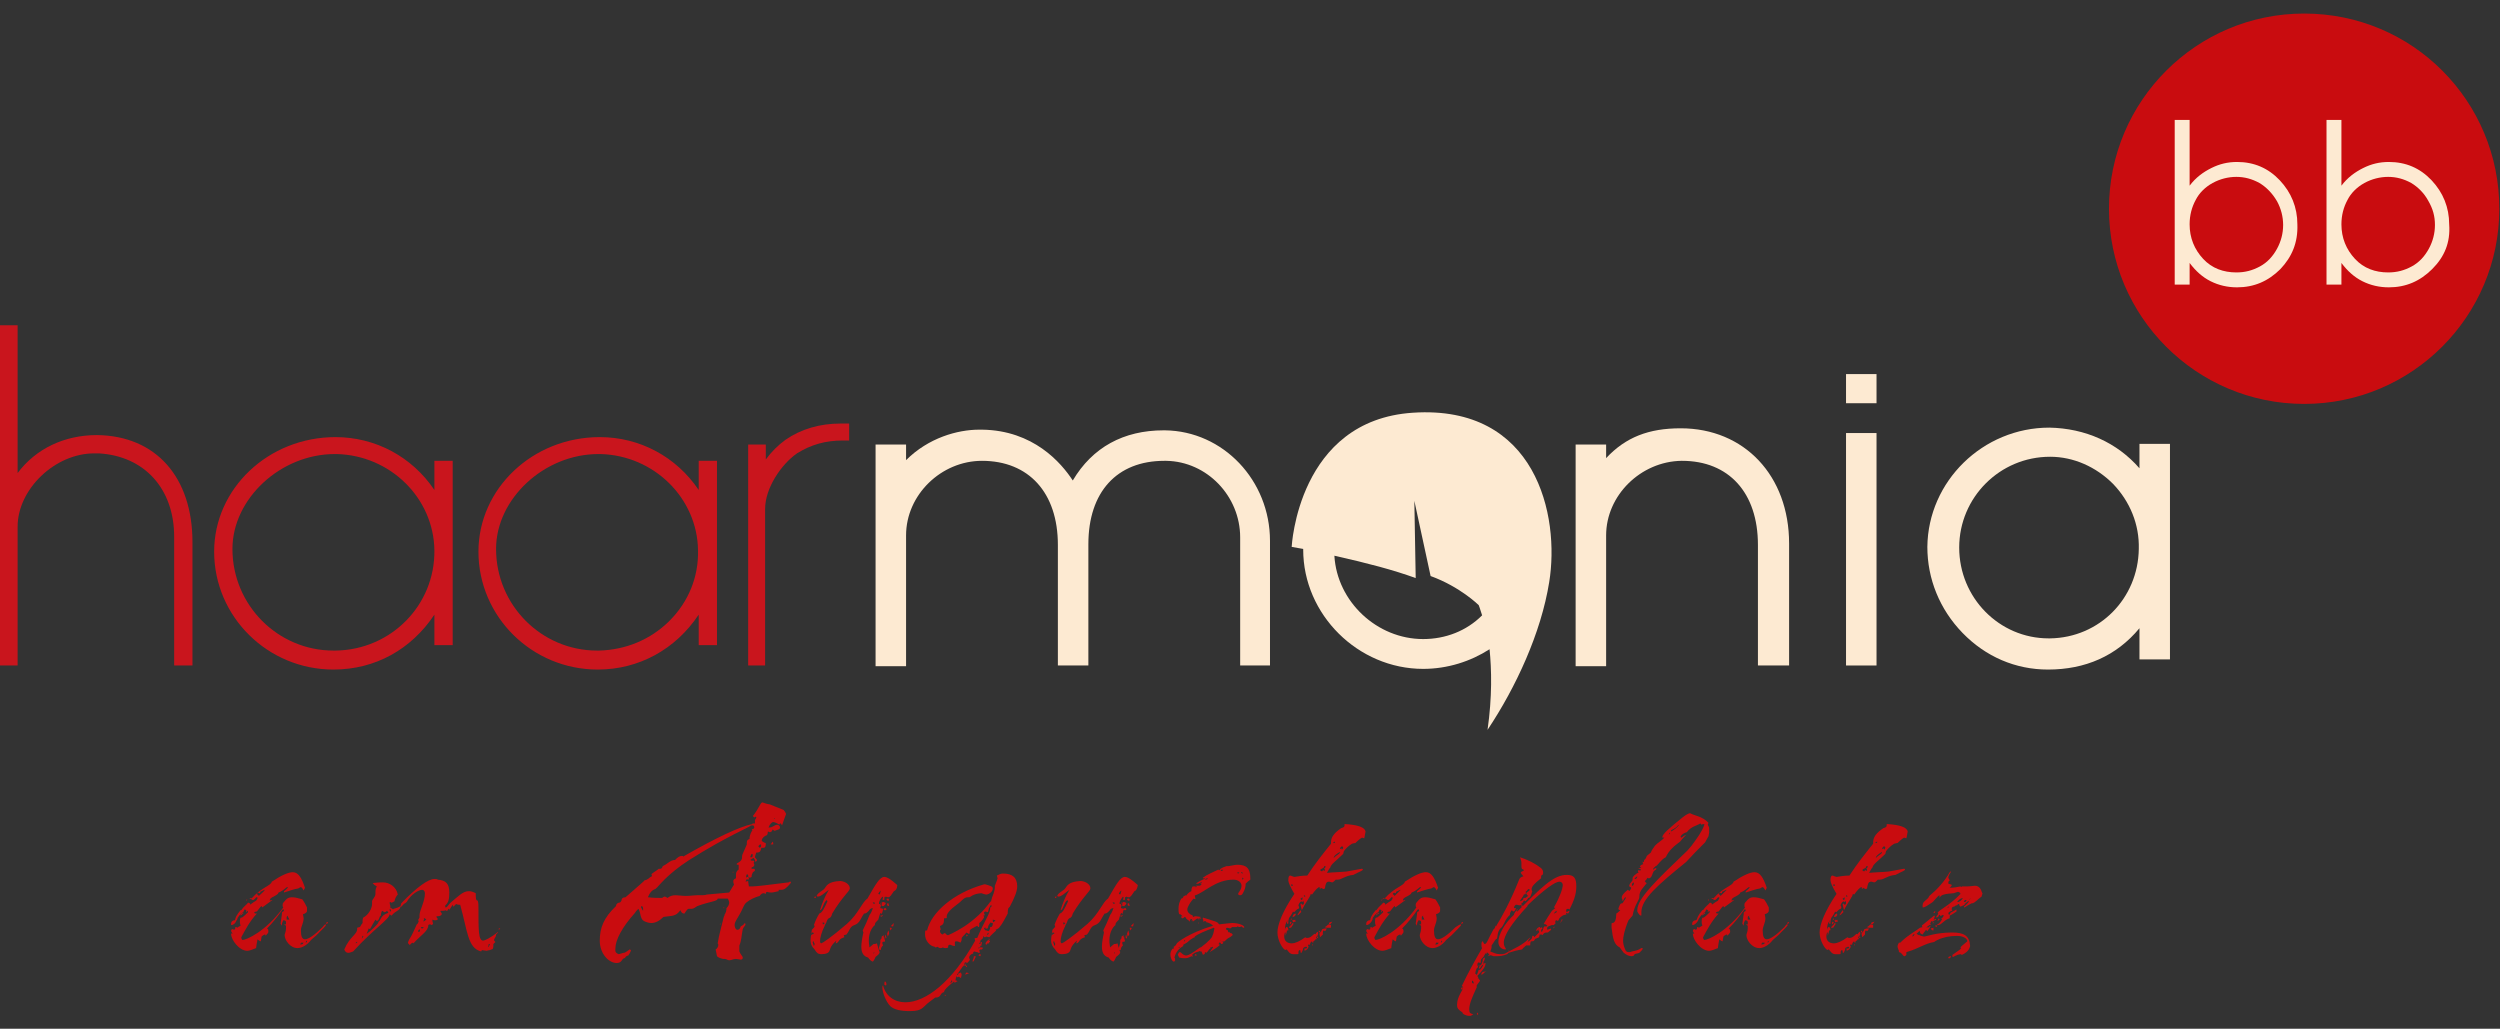 <?xml version="1.0" encoding="utf-8"?>
<!-- Generator: Adobe Illustrator 19.2.1, SVG Export Plug-In . SVG Version: 6.00 Build 0)  -->
<!DOCTYPE svg PUBLIC "-//W3C//DTD SVG 1.1//EN" "http://www.w3.org/Graphics/SVG/1.1/DTD/svg11.dtd">
<svg version="1.1" id="Ebene_1" xmlns="http://www.w3.org/2000/svg" xmlns:xlink="http://www.w3.org/1999/xlink" x="0px" y="0px"
	 viewBox="0 0 368.9 151.8" style="enable-background:new 0 0 368.9 151.8;" xml:space="preserve">
<rect x="0" y="0" width="368.9" height="151.8" fill="#333333" stroke="none"/>
<style type="text/css">
	.st0{fill:#FDEAD2;}
	.st1{fill:#C9151D;}
	.st2{fill:#C90C0F;}
</style>
<title>city_logo</title>
<g>
	<rect x="318.1" y="15.6" class="st0" width="44.5" height="30.3"/>
	<g>
		<g>
			<g>
				<g>
					<path class="st1" d="M2.6,98.2H0V48h2.6v21.8c2.7-3.6,6.9-5.6,11.7-5.6C23,64.3,28.4,70.4,28.4,80v18.2h-2.7v-19
						c0-7.1-4.4-11.9-11.1-12.3c-0.2,0-0.5,0-0.7,0c-5.8,0-11.3,5.3-11.3,10.8V98.2L2.6,98.2z"/>
				</g>
				<g>
					<path class="st1" d="M49.2,98.8c-9.7,0-17.6-7.8-17.6-17.4c0-9.3,8-16.9,17.9-16.9c5.9,0,11.3,2.9,14.6,7.8v-4.3h2.7v27.2h-2.7
						v-4.5C60.7,95.8,55.4,98.8,49.2,98.8L49.2,98.8z M49.4,67c-8,0-15.1,6.6-15.1,14c0,8.3,6.7,15,14.9,15l0.3,0
						c8.2-0.1,14.7-6.7,14.6-14.8c-0.1-7.7-6.5-14-14.4-14.2L49.4,67L49.4,67z"/>
				</g>
				<g>
					<path class="st1" d="M88.2,98.8c-9.7,0-17.6-7.8-17.6-17.4c0-9.3,8-16.9,17.9-16.9c5.9,0,11.3,2.9,14.6,7.8v-4.3h2.7v27.2h-2.7
						v-4.5C99.7,95.8,94.3,98.8,88.2,98.8L88.2,98.8z M88.3,67c-8,0-15.1,6.6-15.1,14c0,8.3,6.7,15,14.9,15l0.3,0
						c3.9-0.1,7.6-1.6,10.4-4.4c2.8-2.8,4.3-6.5,4.2-10.4c-0.1-7.7-6.5-14-14.4-14.2L88.3,67L88.3,67z"/>
				</g>
				<g>
					<path class="st1" d="M113,98.2h-2.6V65.6h2.6v2.2c0.8-1.1,1.8-2.1,2.9-2.9c2.3-1.6,5.1-2.4,8.1-2.4l1.3,0V65h-0.9
						c-2.6,0-4.7,0.6-6.8,1.9c-2.3,1.6-4.7,5.1-4.7,8.2V98.2L113,98.2z"/>
				</g>
				<g>
					<path class="st0" d="M187.6,98.2H183V79.3c0-6.1-4.9-11.2-10.9-11.3l-0.3,0c-7,0-11.2,4.6-11.2,12.3v17.9h-4.5V80.4
						c0-7.7-4.3-12.4-11.2-12.4c-6,0-11.2,5-11.2,11v19.3h-4.5V65.6h4.5v2.3c3.3-3.3,7.6-4.5,10.8-4.5c0.1,0,0.3,0,0.4,0
						c7.6,0.1,11.7,4.9,13.4,7.5c2.9-4.9,7.5-7.4,13.4-7.4l0.2,0c8.6,0.1,15.5,7.4,15.5,16.3V98.2L187.6,98.2z"/>
				</g>
				<g>
					<path class="st0" d="M263.9,98.2h-4.5V80.4c0-7.7-4.3-12.4-11.2-12.4l-0.1,0c-6,0.1-11.1,5.1-11.1,11v19.3h-4.5V65.6h4.5v2
						c2.9-3.1,6.3-4.4,11-4.4c9.4,0,16,7,16,17V98.2L263.9,98.2z"/>
				</g>
				<g>
					<path class="st0" d="M276.9,98.2h-4.5V63.9h4.5V98.2L276.9,98.2z M276.9,59.5h-4.5v-4.3h4.5V59.5L276.9,59.5z"/>
				</g>
				<g>
					<path class="st0" d="M302.2,98.8L302.2,98.8c-4.8,0-9.2-1.9-12.6-5.4c-3.4-3.5-5.2-8-5.2-12.7c0.1-9.7,8.2-17.6,18-17.6
						c5.3,0.1,10,2.2,13.3,6v-3.6h4.5v31.8h-4.5v-4.6C312.3,96.8,307.7,98.8,302.2,98.8L302.2,98.8z M302.5,67.4
						c-7.4,0-13.4,6-13.4,13.4c0,7.4,5.9,13.4,13.2,13.4l0.2,0c7.3-0.1,13-5.9,13.1-13.2c0.1-3.6-1.3-7-3.8-9.6
						c-2.5-2.5-5.8-4-9.3-4L302.5,67.4z"/>
				</g>
			</g>
			<path class="st0" d="M208.5,60.9c-17,1.1-17.9,19.8-17.9,19.8c0.6,0.1,1.2,0.2,1.7,0.3c0,0,0,0.1,0,0.1c0,9.6,8.1,17.6,17.7,17.6
				c3.6,0,7-1.1,9.8-2.9c0.3,3,0.4,7-0.3,11.9c4.2-6.3,7.9-14.3,9.1-21.8C230.2,76.1,226.7,59.7,208.5,60.9z M210,94.3
				c-6.8,0-12.7-5.5-13.1-12.3c4.9,1.1,8.7,2.1,12,3.3l-0.2-11.4l2.4,11.1c4.4,1.6,7.1,4.3,7.1,4.3s0.2,0.5,0.5,1.5
				C216.4,93.1,213.3,94.3,210,94.3z"/>
		</g>
		<g>
			<path class="st2" d="M358.3,29.6c-0.6-1.1-1.5-2-2.5-2.6c-1.1-0.6-2.2-0.9-3.4-0.9c-1.2,0-2.4,0.3-3.5,0.9
				c-1.1,0.6-2,1.5-2.5,2.5c-0.6,1.1-0.9,2.3-0.9,3.6c0,2,0.7,3.7,2,5.1c1.3,1.4,3,2,4.9,2c1.3,0,2.4-0.3,3.5-0.9
				c1.1-0.6,1.9-1.5,2.5-2.6c0.6-1.1,0.9-2.3,0.9-3.5C359.3,31.9,359,30.8,358.3,29.6z"/>
			<g>
				<path class="st2" d="M340,2c-15.9,0-28.8,12.9-28.8,28.8s12.9,28.8,28.8,28.8c15.9,0,28.8-12.9,28.8-28.8S356,2,340,2z
					 M336.5,39.7c-1.8,1.8-3.9,2.7-6.4,2.7c-1.4,0-2.7-0.3-3.9-0.9s-2.2-1.5-3.1-2.7v3.2h-2.2V17.7h2.2v9.7c0.9-1.2,2-2,3.2-2.6
					c1.2-0.6,2.4-0.9,3.8-0.9c2.5,0,4.6,0.9,6.3,2.7c1.7,1.8,2.6,4,2.6,6.5C339.1,35.8,338.2,37.9,336.5,39.7z M358.9,39.7
					c-1.8,1.8-3.9,2.7-6.4,2.7c-1.4,0-2.7-0.3-3.9-0.9c-1.2-0.6-2.2-1.5-3.1-2.7v3.2h-2.2V17.7h2.2v9.7c0.9-1.2,2-2,3.2-2.6
					c1.2-0.6,2.4-0.9,3.8-0.9c2.5,0,4.6,0.9,6.3,2.7s2.6,4,2.6,6.5C361.6,35.8,360.7,37.9,358.9,39.7z"/>
				<path class="st2" d="M333.4,27c-1.1-0.6-2.2-0.9-3.4-0.9c-1.2,0-2.4,0.3-3.5,0.9c-1.1,0.6-2,1.5-2.5,2.5
					c-0.6,1.1-0.9,2.3-0.9,3.6c0,2,0.7,3.7,2,5.1c1.3,1.4,3,2,4.9,2c1.3,0,2.4-0.3,3.5-0.9c1.1-0.6,1.9-1.5,2.5-2.6
					c0.6-1.1,0.9-2.3,0.9-3.5c0-1.2-0.3-2.4-0.9-3.5C335.3,28.5,334.4,27.6,333.4,27z"/>
			</g>
		</g>
		<g>
			<path class="st2" d="M48,136.4c0.1,0,0.1,0,0.1,0.1s-0.5,0.6-1.4,1.5l-0.8,0.7c-0.6,0.8-1.4,1.2-2,1.2c-1.1,0-1.9-1.2-1.9-1.9
				c0-0.2,0.2-0.5,0.2-1c0-0.1,0-0.2,0-0.4c-0.1-0.1-0.2-0.1-0.3-0.2l0.3,0c0-0.1,0-0.2,0-0.3c0-0.2-0.1-0.3-0.4-0.3
				c-0.1,0.2-0.2,0.4-0.2,0.6v0.2l-0.2-0.3c0.1-0.5,0.1-0.9,0.2-1.4c0-0.1,0-0.1,0-0.2c0-0.1,0.1-0.2,0.2-0.2
				c0.1-0.1,0.1-0.2,0.1-0.2c0-0.1,0-0.1-0.1-0.1c0,0-0.1,0-0.1,0c-0.7,1-1.4,1.9-2.3,2.8c0.2,0.1,0.2,0.3,0.2,0.5
				c0,0.2-0.2,0.3-0.4,0.6c0-0.1,0-0.2-0.1-0.2c-0.1,0-0.3,0.1-0.5,0.3c-0.1,0.5-0.1,0.7-0.1,0.7c-0.1,0-0.3-0.1-0.5-0.3
				c-0.1,0.6-0.2,1-0.2,1.2v0.1c-0.5,0.2-1,0.4-1.3,0.4c-1.2,0-2.4-1.6-2.4-2.5v0c0-0.1,0-0.1,0-0.1v0c0,0,0.1,0.1,0.2,0.1
				c0-0.1-0.1-0.2-0.2-0.4c0-0.2,0.1-0.3,0.2-0.3c0.1,0,0.1,0,0.2,0.1l0.2-0.1c0-0.1,0-0.2,0-0.2s0-0.1,0.1-0.1s0.1,0,0.2,0.1
				c0.1-0.1,0.3-0.2,0.5-0.3l-0.1-0.4c0-0.5,0-0.8,0.2-0.8h0.1c0.3-0.2,0.6-0.5,0.9-0.8c0-0.1-0.1-0.2-0.1-0.2
				c-0.1,0-0.1,0.1-0.1,0.2c-0.1,0-0.1,0-0.1-0.1c0,0,0-0.1,0.1-0.1c-0.1-0.1-0.2-0.2-0.3-0.2c-0.1,0.1-0.1,0.2-0.2,0.4
				c-0.5,0.2-0.7,0.7-1.1,1.2c0,0,0,0-0.1,0c0,0,0,0,0-0.1c0-0.2,0.2-0.7,0.8-1.4l0.1,0c0.4-0.6,0.8-0.8,1-1.1
				c0.2,0,0.3,0.1,0.3,0.2c0,0,0,0.1,0,0.1c0.4-0.3,0.7-0.5,0.9-0.6c0.1-0.2,0.2-0.3,0.2-0.4s0-0.1-0.2-0.1v0c0,0-0.1,0.2-0.4,0.4
				c0,0-0.1,0-0.1,0c-0.2,0-0.2-0.2-0.4-0.2h-0.1c0.1-0.1,0.1-0.1,0.2-0.1c0,0,0.1,0,0.1,0.1c1.5-1.7,2.9-1.9,3-2.5
				c1.5-1,2.5-1.4,3.1-1.4c0.8,0,1.3,0.8,1.8,2.3l-0.2,0.4c-0.1-0.2-0.2-0.4-0.4-0.5c-0.1,0-0.2,0.1-0.4,0.2
				c-0.7,0.1-1.4,0.4-2.1,0.6v-0.2c0.3-0.2,0.5-0.4,0.6-0.6c0,0-0.1,0-0.1,0c-0.2,0-0.5,0.5-1.3,0.8l-0.1,0.2
				c-0.6,0.5-1.2,0.5-1.2,1c0.2-0.1,0.4-0.1,0.4-0.1c0,0,0,0,0,0c0,0,0,0,0,0c-0.5,0.4-1,0.7-1.5,1.1l-0.1-0.2
				c-0.1,0-0.3,0.3-0.7,0.8c-0.2,0-0.4,0.1-0.4,0.2c0,0,0.1,0.1,0.2,0.1c0.1,0,0.1,0,0.2,0c-1.1,1.2-1.7,2.4-2.3,3.5
				c0,0.2,0.1,0.4,0.2,0.4c0.5,0,3.4-1.2,6-4.8c-0.1-0.1-0.1-0.2-0.1-0.3c0-0.1,0-0.3,0.1-0.4c0.5-0.6,0.7-0.8,1.3-0.8
				c0.4,0,0.8,0.1,1.5,0.3c0.3,0.4,0.5,0.8,0.7,1.2v0.5c0,0.2-0.2,0.4-0.6,0.5c0,0.1,0.1,0.4,0.1,0.6c0,0.7-0.4,1.2-0.4,1.8
				c0,0.9,0.2,1.3,0.6,1.3c0.5,0,1.4-0.6,2.6-1.8C47.9,136.4,48,136.4,48,136.4z M34.7,136.2c-0.2,0.2-0.4,0.3-0.5,0.3
				c-0.1,0-0.1,0-0.1-0.1v-0.1c0-0.2,0.1-0.4,0.4-0.5c0,0,0,0,0.1,0c0.1,0,0.2-0.2,0.5-0.3C34.9,135.8,34.8,136,34.7,136.2z
				 M35.5,135.1V135c0-0.1,0-0.2,0.2-0.2c0.1-0.1,0.1-0.1,0.2-0.1c0,0,0,0,0,0c0,0,0,0.1,0,0.1C35.8,134.8,35.7,135,35.5,135.1z
				 M36.4,132.9l-0.1-0.1l0.2-0.1L36.4,132.9z M39.1,131.3C39.1,131.2,39.1,131.2,39.1,131.3c-0.1,0-0.3,0.1-0.7,0.3v0.1
				c0,0.1,0,0.1-0.1,0.1c-0.1,0-0.1,0-0.2-0.1l-0.2,0.2l0.3,0.3C38.5,131.9,38.9,131.6,39.1,131.3L39.1,131.3z M42.5,135.3l0-0.2
				l-0.2,0.2v0.4c0.1,0,0.1,0,0.2,0c0.1,0,0.1,0,0.2,0L42.5,135.3z M44.8,139.1c0,0-0.1,0-0.2,0h-0.2l-0.1,0.3l0.4-0.1
				C44.7,139.2,44.8,139.1,44.8,139.1z M45.2,138.8C45.2,138.8,45.2,138.8,45.2,138.8l-0.1,0.3l0.2-0.1
				C45.3,138.9,45.3,138.8,45.2,138.8z M48.4,136.1c0,0.1-0.1,0.1-0.1,0.2h-0.1c-0.1,0-0.1,0-0.1-0.1
				C48.2,136.1,48.3,136,48.4,136.1L48.4,136.1z"/>
			<path class="st2" d="M73.5,137.5c0,0.1-0.1,0.2-0.3,0.4c0,0.4-0.3,0.6-0.3,0.8c0,0.1,0.1,0.2,0.2,0.3l-0.3,0.3
				c0,0.5,0,0.8-0.3,0.8l-0.2,0.1l-0.1,0l-0.4,0.1c-0.2,0-0.5-0.1-0.7-0.1l-0.1,0.2c-2-0.5-2-3-3.1-6.9c-0.1,0-0.1,0-0.2,0
				c-0.1,0-0.2,0-0.4-0.1l-0.4,0.4l-0.1-0.3c-0.2,0.3-0.4,0.6-0.5,0.8c0-0.1,0-0.2-0.1-0.2c0,0-0.1,0.1-0.2,0.3
				c-0.1,0-0.2,0-0.3-0.1c-0.1,0.1-0.2,0.1-0.5,0.1H65v0.1c0,0.1,0.2,0.2,0.2,0.4v0c-0.1,0.2-0.3,0.3-0.6,0.3h-0.2
				c0,0.3,0.2,0.3,0.2,0.4c0,0.1-0.1,0.2-0.4,0.2c-0.1,0-0.2,0-0.4-0.1v0.1c0,0.2,0.1,0.4,0.1,0.5c0,0.1-0.1,0.1-0.2,0.2
				c-0.1,0-0.1-0.1-0.2-0.1c-0.1,0-0.2,0-0.3,0.1c0,0.9-1,1.4-2.2,2.7l-0.1-0.1c-0.2,0.1-0.4,0.2-0.4,0.4c-0.1-0.2-0.3-0.2-0.3-0.4
				c0-0.1,0.1-0.3,0.2-0.5c0.4-0.6,0.7-1.3,1.1-2.2c0.2-0.1,0.2-0.3,0.3-0.5c0,0-0.1-0.1-0.1-0.1c0-0.1,0.1-0.2,0.2-0.4
				c0-0.1,0-0.2,0-0.3c0-0.8,0.8-2,0.8-3.3c0-0.3-0.2-0.5-0.4-0.5c-0.5,0-1.6,0.6-2.3,1.8c-0.2,0.2-0.5,0.3-0.5,0.4l-0.3,0.3l-0.1,0
				c-0.1,0.6-0.8,0.6-1.3,1.3c-0.1,0-0.2-0.1-0.3-0.2c-0.1,0.8-2.3,2.1-5.4,5.5c-0.3,0.1-0.5,0.2-0.7,0.2c-0.3,0-0.5-0.2-0.6-0.5
				c0.8-1.9,1.9-2.2,1.9-3c0-0.1,0-0.1,0-0.2c0.1,0,0.2-0.1,0.4-0.1c0.1-0.1,0.2-0.4,0.4-0.6v-0.2c0-0.2,0-0.4,0.1-0.6
				c0.8-0.4,1.3-1.4,1.3-2v-0.4c0-0.3,0.5-0.6,0.5-1.1c0-0.1,0-0.2,0-0.3c0-0.4,0.1-0.6,0.2-0.8c-0.2-0.1-0.5-0.3-0.6-0.5
				c0.2,0,0.7-0.1,1.5-0.1c1,0,2,0.7,2.2,1.8c-0.2,0.2-0.4,0.5-0.5,1c-0.2,0.1-0.4,0.2-0.4,0.2c-0.1,0-0.2-0.1-0.2-0.1
				c-0.1,0-0.1,0-0.1,0.2c0,0.1,0.1,0.3,0.1,0.5c0,0.1,0,0.1,0,0.2c0.2,0,0.3,0.1,0.4,0.2l0.1-0.1c0.4-0.1,0.7-0.2,1-0.4l0.1-0.4
				c2.3-2.4,4-3.6,4.9-3.6c0.2,0,0.4,0,0.5,0.1c1.2,0.1,1.7,0.6,1.7,1.9c0,0.9-0.1,1.5-0.6,1.9c0,0.1,0,0.1,0,0.2s0,0.1,0.1,0.1
				c0.2,0,0.4-0.5,0.8-0.8c1.1-0.9,1.7-1.6,2.6-1.6c0.3,0,0.6,0.1,1,0.3c0,0.7,0,1.1,0.3,1.1c0.1,0.4,0.1,0.7,0.1,1.1
				c0,3.3,0,4.8,0.7,4.8C71.5,138.8,72.4,138.4,73.5,137.5C73.5,137.4,73.5,137.4,73.5,137.5z M52.8,138.9c-0.2,0.1-0.3,0.2-0.3,0.2
				c0,0,0,0.1,0,0.1l0.2-0.1V138.9z M53.6,138.1L53.6,138.1c0,0-0.1,0-0.1,0c-0.1,0.2-0.1,0.3-0.1,0.4l0.2-0.3
				C53.6,138.2,53.6,138.1,53.6,138.1z M57.3,134.7c0-0.1-0.1-0.2-0.2-0.3c-0.1,0.1-0.2,0.2-0.4,0.2l-0.3-0.2
				c-0.1,0.1-0.2,0.4-0.2,0.7c-0.3,0.2-0.2,0.7-0.6,0.8l-0.2-0.2c-0.3,0.5-0.6,1-0.8,1.4l-0.2-0.1c-0.1,0.3-0.2,0.5-0.3,0.8
				c0.7-0.5,1.3-1.1,1.8-1.7h-0.2C56.3,135.9,56,135.1,57.3,134.7L57.3,134.7z M57.7,134.4c0-0.2-0.1-0.2-0.2-0.3v0.2
				c0,0.1,0.1,0.2,0.2,0.2V134.4z M61.9,137.1c-0.1,0.1-0.2,0.2-0.2,0.3c0,0,0,0.1,0,0.1h0.1c0.1,0,0.2-0.1,0.2-0.1L61.9,137.1z
				 M62.1,136.8l0.1,0.2h0.1c0.1,0,0.2-0.1,0.2-0.2H62.1z M62.6,135.5C62.6,135.5,62.6,135.5,62.6,135.5c-0.1,0.1-0.1,0.1,0,0.2
				c-0.1,0.1-0.1,0.1-0.1,0.2v0.1l0.4-0.3C62.7,135.5,62.7,135.5,62.6,135.5z M72.1,139.3C72.1,139.3,72.1,139.3,72.1,139.3
				c0,0.1,0,0.1,0,0.2c-0.1,0.1-0.1,0.2-0.1,0.3c0,0,0,0,0,0c0,0,0,0,0,0l0.3-0.4C72.3,139.3,72.2,139.3,72.1,139.3z M73.6,137.2
				V137h0.2C73.8,137.1,73.7,137.1,73.6,137.2z"/>
			<path class="st2" d="M115.3,131.3c0,0-0.2,0-0.4,0v0.2c-0.5,0.1-0.8,0.2-1.1,0.2c-0.4,0-0.6-0.1-0.6-0.1c-0.1,0-0.2,0.1-0.2,0.3
				c-0.1,0-0.2-0.1-0.3-0.1c-0.2,0-0.4,0.1-0.6,0.4c-0.7,0.2-1.4,0.5-2,1c-0.2,0.2-0.3,0.4-0.4,0.6c-0.7,1.6-1.3,2.1-1.3,2.7
				c0,0.4,0.2,0.7,0.4,0.7s0.4-0.1,0.5-0.5c0.2-0.1,0.4-0.2,0.6-0.5c0.1,0.1,0.1,0.1,0.1,0.2c0,0.2-0.3,0.4-0.4,0.7
				c-0.2,1-0.2,1.8-0.5,2.4c0,0.2,0,0.3,0,0.5s0,0.3,0,0.4c0.2,0.5,0.5,0.7,0.5,0.9c0,0.2-0.1,0.3-0.3,0.3c-0.2,0-0.5-0.1-0.7-0.1
				c-0.4,0-0.7,0.2-1,0.2c-0.2,0-0.4-0.2-0.7-0.2c0,0-0.1,0-0.2,0c-0.4-0.1-0.7-0.2-0.9-0.4l-0.2-1c0.2-0.1,0.4-0.4,0.4-0.7
				l-0.1-0.2c0.2-1.3,0.6-2.6,0.9-3.9c0-0.1,0.1-0.1,0.1-0.2v-0.1c0.2-0.3,0.3-0.6,0.3-1c0.1-0.1,0.2-0.2,0.3-0.4
				c0-0.1,0.1-0.2,0.1-0.4c0-0.2-0.1-0.4-0.2-0.6c-0.7,0-1.2,0-1.5,0c0,0.4-1.1,0.4-3,1.1c-0.3,0.2-0.6,0.4-0.8,0.4
				c-0.1,0-0.3,0-0.5,0c-0.1,0-0.3,0.2-0.6,0.7h-0.1c-0.2,0-0.4-0.2-0.5-0.5c-0.7,1-1.3,0.8-2.5,1c-0.6,0.6-1.2,0.9-1.8,0.9
				c-0.3,0-0.7-0.1-1.1-0.3c-0.6-0.4-0.4-1.2-0.8-1.8c-0.2,0.2-0.4,0.4-0.5,0.6c-1.9,2.1-2.9,4-2.9,5.3v0.3c0,0.2,0.2,0.4,0.5,0.5
				l0.7-0.2l0.1,0c0.3-0.1,0.5-0.3,0.8-0.5c0.1,0,0.2,0.1,0.2,0.1c0,0.1-0.1,0.4-0.4,0.8c-0.1,0-0.3,0.1-0.4,0.2
				c0,0.1-0.1,0.2-0.2,0.2h0c-0.4,0.1-0.3,0.7-1.1,0.7c-1.2,0-2.5-1.4-2.5-3.3c0-1.9,0.6-3.4,2.4-5.1c0-0.2,0.1-0.4,0.4-0.5
				c0.2,0,0.3-0.1,0.4-0.3c0-0.3,0.2-0.5,0.6-0.5c1.8-1.6,2.8-2.4,2.8-2.5c0.6-0.1,0.8-0.5,0.9-0.5H96c0.1,0,0.2-0.1,0.2-0.2
				c0-0.1,0-0.1-0.1-0.2c0.5-0.4,0.9-0.6,1.1-0.8c0.1,0,0.2,0,0.2,0c0.2,0,0.3-0.1,0.4-0.4c0.7-0.3,1.1-0.9,1.8-0.9
				c0.4-0.4,0.7-0.6,1-0.6c0.1,0,0.2,0,0.2,0.1c4.9-2.8,8.3-4.4,10.2-4.8c0-0.1,0.1-0.1,0.2-0.1c0.1,0,0.1,0,0.2,0V121
				c0.1-0.1,0.2-0.3,0.2-0.4c0,0,0-0.1-0.1-0.1c-0.1,0.1-0.1,0.1-0.2,0.1c-0.1,0-0.1-0.1-0.2-0.2c0.9-1.1,1.1-2,1.4-2
				c0.1,0,0.4,0.2,1.1,0.3c0.5,0.2,1.2,0.5,2,0.8c0.2,0.2,0.3,0.4,0.4,0.6c-0.2,0.5-0.4,1.1-0.6,1.7c-0.1-0.2-0.2-0.3-0.2-0.3
				c-0.1,0-0.2,0.1-0.2,0.2c-0.4-0.3-0.8-0.4-0.9-0.4c-0.2,0-0.5,0.3-0.7,0.8c0.1,0,0.1,0,0.2,0c0.4,0,0.7-0.4,1.1-0.4
				c0.2,0,0.4,0.2,0.4,0.4c0,0.3-0.3,0.3-0.8,0.5l-0.3-0.2c-0.1,0.3-0.2,0.4-0.4,0.4c-0.1,0-0.2-0.1-0.3-0.1c0,0.4-0.1,0.6-0.3,0.6
				c-0.2,0.1-0.3,0.2-0.4,0.3c-0.1,0.1-0.2,0.3-0.2,0.5c0.2,0.1,0.4,0.3,0.6,0.3c0,0.2,0,0.4-0.1,0.6c-0.1,0.1-0.2,0.1-0.3,0.1
				c-0.1,0-0.1,0-0.2,0c-0.1,0-0.1,0.1-0.1,0.2c-0.1,0.3-0.2,0.5-0.5,0.5h-0.2c-0.1,0.3-0.2,0.5-0.2,0.7c0.1,0.1,0.2,0.3,0.3,0.4
				c0,0.1-0.1,0.2-0.2,0.3c-0.1-0.2-0.1-0.4-0.3-0.6c-0.2,0.1-0.4,0.2-0.5,0.3c0.1,0,0.1,0.1,0.2,0.1c0.1,0,0.1,0,0.2,0
				c0.1,0,0.2,0,0.2,0.1c0,0,0,0.1-0.1,0.2c0,0.1,0.1,0.2,0.1,0.3c0,0.2-0.1,0.3-0.4,0.4c0,0,0,0.1,0,0.1c0,0,0,0.1,0,0.1l0.4,0
				c0.1,0.1,0.1,0.2,0.1,0.2c0,0.1-0.1,0.2-0.3,0.3c-0.1,0.2-0.2,0.4-0.2,0.7c-0.1,0.1-0.2,0.1-0.3,0.1c-0.1,0-0.2-0.1-0.2-0.2
				c0-0.1,0-0.1,0-0.2l-0.2-0.1c-0.1,0.2-0.1,0.3-0.1,0.4c0,0.1,0,0.1,0,0.1c0.1,0,0.1-0.1,0.2-0.1c0.1,0,0.2,0.1,0.2,0.2
				c0,0.1,0,0.2-0.1,0.2c-0.1,0-0.1,0-0.2-0.1l-0.2,0.4l0.4-0.1c0,0.3,0.1,0.6,0.1,0.8h0.6c0.4,0,2.2-0.2,5.3-0.6
				c0.1-0.1,0.1-0.1,0.2-0.1c0.1,0,0.1,0,0.1,0.1s0,0.1-0.1,0.2C116,131.1,115.7,131.3,115.3,131.3z M94.9,134.2
				c0-0.3-0.1-0.5-0.2-0.5c-0.1,0-0.1,0.1-0.1,0.2c0.1,0.2,0.2,0.4,0.3,0.5C94.9,134.4,94.9,134.3,94.9,134.2z M111.3,122.1
				c0-0.2-0.1-0.3-0.2-0.3l-0.3,0c0,0.2-3.4,1.5-9.1,5.1c-3.4,2.2-4.6,4-4.9,4.2c-0.2,0.2-0.7,0.1-1.2,1.3c0.8,0.1,1.5,0.1,2.1,0.1
				c0.1-0.1,0.3-0.2,0.4-0.2c0.1,0,0.2,0.1,0.4,0.2c0.4-0.3,0.7-0.4,1.2-0.4c0.4,0,0.9,0.1,1.5,0.1c0.7,0,1.2-0.1,1.6-0.1
				c0.2,0,0.4,0,0.7,0c0.2,0,0.5,0,0.8-0.1c1.1-0.1,2.2-0.2,3.3-0.3l0.6-1c0.1-0.1,0.1-0.1,0.1-0.2s-0.1-0.2-0.1-0.5
				c0-0.1,0.1-0.3,0.4-0.4c0-0.2,0-0.3,0-0.4v-0.2c0-0.2,0.1-0.5,0.4-0.7c0-0.1,0-0.3,0-0.4c0-0.1,0-0.2,0-0.3h-0.1
				c-0.1,0-0.2,0-0.2-0.1c0-0.2,0.8-0.3,0.8-1v-0.2c0-0.2,0.3-0.7,0.7-1.7v-0.2c0-0.4,0.1-0.5,0.4-0.6c0-0.4,0.1-0.7,0.3-1.1
				c0.1-0.1,0.1-0.1,0.1-0.2s0-0.1-0.1-0.2C111.2,122.4,111.3,122.2,111.3,122.1z M106.3,136.4l-0.1,0l0.1-0.1l0.1,0L106.3,136.4z
				 M106.8,134l-0.1,0l0.1-0.1l0.1,0L106.8,134z M108.1,128.7l0.1-0.1v0.2L108.1,128.7z M111.1,126.1l-0.2-0.1
				c-0.1,0.2-0.2,0.4-0.2,0.5h0.3L111.1,126.1z M111.9,124.9l0.2,0.2c0.2-0.1,0.2-0.2,0.2-0.3c0,0,0-0.1,0-0.2
				C112.1,124.6,112,124.7,111.9,124.9z M113.9,124.6c-0.1,0-0.1,0-0.2,0c0.1-0.1,0.2-0.2,0.3-0.4c0.1,0.1,0.1,0.2,0.1,0.4
				C114,124.6,113.9,124.6,113.9,124.6z M114.3,120.7l-0.1,0.1l0.1,0l0.1-0.1L114.3,120.7z"/>
			<path class="st2" d="M131.9,131.5c-0.4,0.6-0.6,0.9-0.8,0.9c-0.1,0-0.2,0-0.4-0.1c0,0-0.1,0.1-0.1,0.1s-0.1,0-0.1-0.1
				c0,0.1,0,0.2,0,0.3c0,0.2,0,0.2-0.1,0.2c-0.1,0-0.1,0-0.2-0.1c0-0.1,0.1-0.1,0.1-0.2s0-0.1-0.1-0.2c-0.4,0.5-0.5,0.8-0.5,1
				c0,0.1,0,0.1,0.1,0.1h0.1c0-0.1,0.1-0.2,0.2-0.4c-0.1,0.3-0.2,0.5-0.2,0.5c0,0,0.1,0.1,0.1,0.2c-0.1,0.1-0.1,0.2-0.1,0.3l0.4,0.1
				c0,0.3-0.1,0.5-0.2,0.8l-0.1-0.2c-0.2,0.1-0.2,0.4-0.4,1c-0.3,0.3-0.5,0.5-0.5,0.7c0,0,0,0,0,0.1c-0.5,0.4-0.9,1.2-0.9,2.3
				c0,0.1,0,0.4,0.1,1c0.2-0.2,0.5-0.4,0.6-0.5c0.2,0,0.3,0,0.5-0.1c0.2,0.8,0.4,1.3,0.4,1.3c0,0.2-0.2,0.4-0.6,0.7
				c-0.1,0.2-0.2,0.5-0.4,0.7c-0.3-0.1-0.5-0.3-0.7-0.6c-0.7-0.2-1-0.7-1-1.6c0-0.5,0.1-1.2,0.3-2.1l-0.1-0.3c0.8-1.6,1-2.4,1.1-2.4
				v0c0.2-0.3,0.3-0.6,0.4-0.9c-0.3,0-0.5,0.2-0.6,0.4c-0.2,0.2-0.4,0.4-0.6,0.4c0,0,0,0-0.1,0c-0.5,0.7-0.6,1.4-1.4,1.7
				c-0.7,0.2-0.7,0.8-1.2,1.4c-0.3,0.1-0.4,0.1-0.4,0.1l0.1,0.3c-0.3,0.1-0.6,0.2-0.8,0.5c-0.1,0.2-0.3,0.4-0.5,0.4v0
				c0-0.1,0.1-0.2,0.1-0.4c-1,0.9-0.9,1.4-1,1.5c-0.1,0.3-0.5,0.5-1.2,0.5c-0.5,0-0.7-0.2-1-0.7c-0.4-0.4-0.6-0.8-0.6-1.3
				c0-0.4,0.1-0.9,0.2-1.6c0.2-0.2,0.4-0.4,0.4-0.5c0-0.1,0-0.1-0.1-0.2c0.2-0.6,0.5-1.2,0.8-1.7c0.4-0.1,0.7-0.7,1.2-1.8l-0.1-0.2
				c-0.6,0.5-0.6,1.5-1,1.5h0c0.3-1,0.7-2,1.3-3c-0.8,0.6-1.2,1-1.6,1c-0.1,0-0.1,0-0.2-0.1c0.2-0.5,0.8-0.7,1.1-1
				c0.4-0.5,0.5-1.1,2.4-1.2c0.9,0.1,1.4,0.6,1.4,1.1c0,0.4-1.1,1.2-2.6,3.7c-0.1,0.4-0.2,0.6-0.5,0.7c-0.2,0.1-0.3,0.4-0.4,0.7
				c-0.1,0.2-0.2,0.3-0.2,0.4c-0.5,1-0.7,1.8-0.7,2.3c0,0.2,0.1,0.3,0.2,0.3c0.1,0,1.5-0.9,3.8-2.9c1.7-1.5,2.2-3.2,3-3.7
				c1.2-2.1,1.8-3.2,2.5-3.2c0.4,0,1,0.4,1.9,1.2C132.4,131.1,132.2,131.4,131.9,131.5z M120.1,137.7c0,0-0.1-0.1-0.2-0.1h-0.1
				c-0.1,0.2-0.1,0.3-0.1,0.4v0c0,0,0.1,0,0.1-0.1C120.1,137.8,120.1,137.7,120.1,137.7z M120.2,139.3c0-0.1,0-0.1-0.1-0.2
				c0-0.1,0-0.2-0.1-0.2c0,0,0,0-0.1,0.1c0.1,0.2,0.1,0.4,0.2,0.6C120.2,139.4,120.2,139.4,120.2,139.3z M120.2,132.5L120.2,132.5
				c-0.1-0.1,0-0.2,0.1-0.2c0.1,0,0.1,0,0.1,0c0,0,0,0.1,0,0.1C120.4,132.5,120.3,132.5,120.2,132.5z M121.4,136.1
				c0,0.1,0,0.2,0,0.2c0,0.1,0,0.1,0.1,0.1l0.2-0.2L121.4,136.1z M129,133.2c0,0-0.1,0-0.2-0.1c0,0.1,0,0.2,0.2,0.3
				c0.1-0.1,0.1-0.2,0.1-0.3C129.1,133.2,129.1,133.2,129,133.2z M129,140.5l-0.1,0.1c0,0,0,0.1,0,0.1c0,0,0,0,0,0
				c0,0,0.1,0,0.1-0.1L129,140.5z M130.6,138.8c0,0.1-0.1,0.2-0.2,0.2l-0.1-0.1c0,0.1-0.1,0.1-0.1,0.2c0,0.1,0,0.2,0.1,0.4
				c-0.2,0.2-0.3,0.4-0.3,0.5c0,0,0,0,0,0.1l-0.1,0.1h0c-0.1,0-0.2-0.1-0.2-0.4c0.1-0.2,0.1-0.4,0.2-0.7l0-0.4
				c0.1-0.1,0.2-0.2,0.2-0.4v-0.1l0.3-0.2l0,0.3h0.1c0,0,0,0,0,0.1v0.1L130.6,138.8L130.6,138.8z M129.6,131.9l0.2,0.1
				c0.1-0.2,0.1-0.4,0.2-0.6C129.9,131.5,129.7,131.6,129.6,131.9z M130,135.3l-0.1-0.2h0.1c0.1,0,0.2,0,0.3-0.1
				C130.3,135.1,130.2,135.2,130,135.3z M130.7,133.3c0,0.1-0.1,0.2-0.3,0.4h-0.3v-0.4c0-0.1,0.1-0.2,0.2-0.2c0,0,0.1,0,0.1,0
				C130.6,133.2,130.7,133.2,130.7,133.3z M130.8,134.2c0,0,0,0.1-0.1,0.1c-0.1,0-0.1,0-0.2,0c-0.1,0-0.1,0-0.1-0.1c0,0,0-0.1,0-0.1
				c0.1-0.1,0.2-0.1,0.3-0.1C130.8,134.1,130.8,134.2,130.8,134.2z M130.6,138.2c0,0,0-0.1,0-0.1l0.1-0.2c0,0.2,0.1,0.4,0.1,0.4
				s0,0.1-0.1,0.2C130.7,138.4,130.6,138.3,130.6,138.2z M131.2,132.8c0,0.1-0.1,0.1-0.2,0.1c-0.1,0-0.1-0.1-0.2-0.2
				c0-0.1,0.1-0.1,0.2-0.1c0,0,0.1,0,0.1,0C131.2,132.8,131.2,132.8,131.2,132.8z M130.9,133.6c0-0.1,0-0.1,0-0.2
				c0-0.1,0-0.1,0.1-0.1h0.1l0.1,0.4L130.9,133.6z M131,138.2l-0.1-0.4c0.1-0.2,0.1-0.4,0.2-0.5l0.1,0.4
				C131.2,137.8,131.1,138,131,138.2z M131.4,137.3c0-0.1-0.1-0.2-0.1-0.4h0.2l0.1,0.1L131.4,137.3z M131.8,136.7
				c-0.2,0-0.3,0-0.3-0.1l0,0l0.4-0.4L131.8,136.7z"/>
			<path class="st2" d="M130.7,145.4c0,0-0.1,0-0.2-0.1c0,0,0-0.1,0-0.2c0-0.1,0-0.2,0.1-0.3c0.1,0.1,0.2,0.2,0.2,0.4
				C130.8,145.3,130.8,145.4,130.7,145.4z M148,128.9c1.4,0,2.1,0.6,2.1,1.9c0,0.7-0.4,1.7-1.1,3l-0.2,0.2c-0.1,0.3-0.1,0.5-0.1,0.8
				c-0.4,0.7-0.7,1.4-1.2,2c-0.1,0.2-0.4,0.3-0.6,0.4l0.1,0.1c-0.4,0.4-0.8,0.7-1,1l-0.5-0.1c-0.1,0.1-0.1,0.1-0.2,0.1
				c-0.1,0-0.1-0.1-0.2-0.2c0,0.3-0.1,0.5-0.4,0.6c0,0.2-0.1,0.4-0.2,0.5c0,0.1,0.1,0.1,0.1,0.1c0.1,0,0.1-0.1,0.1-0.3
				c0.1,0,0.2,0,0.2,0.1c0,0.1-0.1,0.3-0.1,0.5l-0.1-0.1l-0.1,0.3l-0.2,0v0.1c0,0.1,0,0.1,0,0.1s0.1-0.1,0.2-0.2h0.2
				c0.2,0,0.2,0,0.2,0.1c0,0.1,0,0.1-0.1,0.2c-0.1,0-0.1,0-0.2,0c-0.1,0-0.2,0.1-0.2,0.2c0,0.1,0.1,0.1,0.1,0.2
				c0,0.1-0.1,0.1-0.2,0.1l-0.2-0.1c-0.2,0-0.3-0.1-0.4-0.1c-0.1,0-0.2,0.1-0.2,0.2v0.1c-0.4,0.1-0.6,0.4-0.6,0.6
				c0,0.1,0,0.1,0.1,0.2l0,0.2c-0.1,0-0.1,0.2-0.4,0.4l-0.1-0.1c-0.1,0.1-0.1,0.1-0.1,0.2c0,0.1,0,0.2,0.1,0.3c0,0,0.1,0.1,0.1,0.1
				c0,0,0,0.1-0.1,0.1c0,0-0.1-0.2-0.3-0.4c-0.4,0.5-0.7,1-1,1.4l0,0.1c0.1-0.1,0.2-0.2,0.5-0.3l0.1,0.3c0,0.2-0.1,0.4-0.1,0.5
				c-0.1,0-0.2-0.1-0.3-0.2c-0.1,0.1-0.2,0.1-0.2,0.1c-0.1,0-0.1-0.1-0.1-0.2c-0.1,0.2-0.2,0.4-0.2,0.6v0.1c0,0,0.1,0,0.1,0
				c0.1,0,0.1,0,0.2,0.1c-0.1,0-0.2,0.1-0.4,0.2c-0.1,0-0.1-0.1-0.1-0.1c0,0,0-0.1,0-0.1c-1,0.8-1.5,1.3-1.5,1.6
				c-0.6,0.1-0.4,0.8-1.2,0.8h-0.1l-0.8,0.6c-1.1,0.8-1,1.4-2.9,1.4c-1.4,0-2.3-0.2-2.9-0.7c-0.7-0.7-1.2-2.1-1.2-2.8
				c0-0.1,0-0.2,0.1-0.3c0.4,1.6,1.7,2.5,3.3,2.5c3,0,6.9-3,10.3-9.1l-0.1-0.3c0.1-0.1,0.2-0.1,0.4-0.1c1-2.4,1.9-3.6,1.9-4.3
				c0-0.1,0-0.2,0-0.2c0.1,0,0.2,0,0.2-0.2v-0.1c-0.1-0.1-0.1-0.2-0.1-0.4c0-0.1,0.1-0.4,0.2-0.8c0.3-0.7,0.4-1.2,0.4-1.5
				c0-0.1,0-0.2,0-0.2c0.1-0.3,0.3-0.7,0.4-1.1l-0.1-0.4C147.5,129,147.7,128.9,148,128.9z M146.5,131.1c0,0.5-0.6,0.9-1,0.9
				c-0.1,0-0.4-0.1-0.7-0.2c-1.3,0.1-1.6,0.6-1.8,0.6h-0.2c-0.6,0-0.9,0.6-1.5,1c-1.1,0.8-1.6,1.4-1.6,1.8c0,0.1,0,0.2,0,0.2
				c0,0.1-0.1,0.1-0.2,0.1c-0.1,0-0.1,0-0.2,0v0.2c0,1-0.6,0.8-0.6,1c0,0.1,0.1,0.3,0.1,0.4c0,0.1,0,0.1-0.1,0.2
				c0,0.3,0.1,0.5,0.4,0.6c0.1-0.1,0.2-0.2,0.3-0.2c0.2,0,0.2,0.3,0.5,0.3c0,0,1-0.4,2.4-1.3c1.5-1,2.8-2.2,3.8-3.6
				c0.1-0.1,0.1-0.1,0.2-0.1c0,0,0.1,0,0.1,0.1c0,0.1,0,0.2-0.1,0.3l-0.3,0.5c-0.2,0.3-0.1,0.7-0.3,0.7c0,0-0.1,0-0.2-0.1
				c-0.2,0-0.3,0.1-0.3,0.2c0,0.1,0.1,0.2,0.1,0.3c0,0.1-0.1,0.1-0.2,0.1c0.1,0.1,0.1,0.2,0.1,0.3c-0.2,0.3-0.4,0.6-0.7,0.8v0.3
				c0,0.2,0,0.3-0.1,0.3s-0.1-0.1-0.2-0.2c-0.7,0.4-1.1,0.5-1.1,0.8c0,0.2,0,0.4-0.1,0.4c-0.1,0-0.2-0.1-0.4-0.2
				c-0.2,0.3-0.5,0.5-0.7,0.8c0,0.1,0,0.1,0,0.2c0,0.2-0.1,0.4-0.2,0.5c-0.3-0.2-0.5-0.2-0.6-0.2c-0.1,0-0.1,0-0.2,0.1
				c0,0.2,0,0.4,0,0.6c-0.2,0-0.5-0.1-0.7-0.2c-0.2,0-0.3,0.1-0.3,0.3v0.1c-0.1,0.1-0.2,0.1-0.4,0.1c-0.1,0-0.2,0-0.4-0.1
				c-0.1,0.1-0.2,0.1-0.4,0.1c-0.1,0-0.2-0.1-0.4-0.2c-0.1,0.1-0.2,0.1-0.2,0.1c-0.1,0-0.1,0-0.2-0.1c-0.7-0.1-1.4-0.9-1.4-1.8
				c0-0.4,0-0.6,0.1-0.6l0.1,0l0.1,0c0.6-2.6,3.8-5.5,8.4-6.8l0.2,0C146.1,130.7,146.5,130.8,146.5,131.1z M139.6,146.9L139.6,146.9
				c-0.1,0-0.1,0-0.2,0v-0.1h0.1C139.6,146.8,139.6,146.9,139.6,146.9z M140.5,144.7C140.5,144.7,140.5,144.7,140.5,144.7
				c-0.1-0.1-0.1-0.1-0.1,0l-0.2,0.4l0.3-0.2V144.7z M141.4,143.6c-0.1,0-0.2,0.1-0.2,0.3l0.2-0.1V143.6z M142.6,142.1
				c0-0.1,0-0.1-0.1-0.1h-0.1c-0.1,0.2-0.2,0.4-0.2,0.5c0,0.1,0,0.1,0,0.1c0,0,0,0,0,0s0.2-0.2,0.4-0.5
				C142.6,142.2,142.6,142.2,142.6,142.1z M142.4,143.8l0.2-0.3l0.4,0.1C142.7,143.7,142.6,143.8,142.4,143.8z M142.6,138.2l0-0.3
				l0.2,0.1C142.8,138.1,142.7,138.1,142.6,138.2z M143.7,141.8c0,0-0.1,0.1-0.1,0.1s-0.1,0-0.1-0.1c0.1-0.2,0.2-0.5,0.2-0.7h0.1
				c0.1,0,0.2,0,0.2,0.1C143.9,141.3,143.8,141.6,143.7,141.8z M144.4,141c0-0.1,0.1-0.2,0.2-0.2c0,0,0.1,0,0.1,0v0.3L144.4,141z
				 M146.4,136.2c-0.1,0-0.1,0-0.2-0.1c-0.2,0.2-0.4,0.5-0.4,0.7v0.1c-0.1,0-0.1,0-0.1,0.1c0,0,0,0.1,0.1,0.1
				c-0.2-0.1-0.4-0.1-0.4-0.1v-0.2l-0.2,0.2c0.1,0.2,0.2,0.3,0.3,0.3c0,0,0.1,0,0.1,0l0.2,0.1c0.1,0,0.2-0.1,0.2-0.2
				c0.1-0.1,0.1-0.2,0.1-0.4h0.1c0.2,0,0.3-0.2,0.3-0.6l0.1-0.2C146.6,136.2,146.5,136.2,146.4,136.2z M145.8,139.3l0-0.2l-0.2,0.3
				l-0.2-0.1c0.1-0.3,0.2-0.5,0.5-0.6l0.2,0.2C146,139,145.9,139.2,145.8,139.3z M145.8,137.6l-0.2,0.4c0.2-0.1,0.3-0.2,0.3-0.2
				L145.8,137.6z M145.9,138.7l0-0.2l0.2,0.1C146.1,138.6,146,138.6,145.9,138.7z M146.5,135.7c0,0.1,0,0.1,0,0.2s0,0.1,0.1,0.2
				l0.3-0.3L146.5,135.7z"/>
			<path class="st2" d="M167.4,131.5c-0.4,0.6-0.6,0.9-0.8,0.9c-0.1,0-0.2,0-0.4-0.1c0,0-0.1,0.1-0.1,0.1s-0.1,0-0.1-0.1
				c0,0.1,0,0.2,0,0.3c0,0.2,0,0.2-0.1,0.2c-0.1,0-0.1,0-0.2-0.1c0-0.1,0.1-0.1,0.1-0.2s0-0.1-0.1-0.2c-0.4,0.5-0.5,0.8-0.5,1
				c0,0.1,0,0.1,0.1,0.1h0.1c0-0.1,0.1-0.2,0.2-0.4c-0.1,0.3-0.2,0.5-0.2,0.5c0,0,0.1,0.1,0.1,0.2c-0.1,0.1-0.1,0.2-0.1,0.3l0.4,0.1
				c0,0.3-0.1,0.5-0.2,0.8l-0.1-0.2c-0.2,0.1-0.2,0.4-0.4,1c-0.3,0.3-0.5,0.5-0.5,0.7c0,0,0,0,0,0.1c-0.5,0.4-0.9,1.2-0.9,2.3
				c0,0.1,0,0.4,0.1,1c0.2-0.2,0.5-0.4,0.6-0.5c0.2,0,0.3,0,0.5-0.1c0.2,0.8,0.4,1.3,0.4,1.3c0,0.2-0.2,0.4-0.6,0.7
				c-0.1,0.2-0.2,0.5-0.4,0.7c-0.3-0.1-0.5-0.3-0.7-0.6c-0.7-0.2-1-0.7-1-1.6c0-0.5,0.1-1.2,0.3-2.1l-0.1-0.3c0.8-1.6,1-2.4,1.1-2.4
				v0c0.2-0.3,0.3-0.6,0.4-0.9c-0.3,0-0.5,0.2-0.6,0.4c-0.2,0.2-0.4,0.4-0.6,0.4c0,0,0,0-0.1,0c-0.5,0.7-0.6,1.4-1.4,1.7
				c-0.7,0.2-0.7,0.8-1.2,1.4c-0.3,0.1-0.4,0.1-0.4,0.1l0.1,0.3c-0.3,0.1-0.6,0.2-0.8,0.5c-0.1,0.2-0.3,0.4-0.5,0.4v0
				c0-0.1,0.1-0.2,0.1-0.4c-1,0.9-0.9,1.4-1,1.5c-0.1,0.3-0.5,0.5-1.2,0.5c-0.5,0-0.7-0.2-1-0.7c-0.4-0.4-0.6-0.8-0.6-1.3
				c0-0.4,0.1-0.9,0.2-1.6c0.2-0.2,0.4-0.4,0.4-0.5c0-0.1,0-0.1-0.1-0.2c0.2-0.6,0.5-1.2,0.8-1.7c0.4-0.1,0.7-0.7,1.2-1.8l-0.1-0.2
				c-0.6,0.5-0.6,1.5-1,1.5h0c0.3-1,0.7-2,1.3-3c-0.8,0.6-1.2,1-1.6,1c-0.1,0-0.1,0-0.2-0.1c0.2-0.5,0.8-0.7,1.1-1
				c0.4-0.5,0.5-1.1,2.4-1.2c0.9,0.1,1.4,0.6,1.4,1.1c0,0.4-1.1,1.2-2.6,3.7c-0.1,0.4-0.2,0.6-0.5,0.7c-0.2,0.1-0.3,0.4-0.4,0.7
				c-0.1,0.2-0.2,0.3-0.2,0.4c-0.5,1-0.7,1.8-0.7,2.3c0,0.2,0.1,0.3,0.2,0.3c0.1,0,1.5-0.9,3.8-2.9c1.7-1.5,2.2-3.2,3-3.7
				c1.2-2.1,1.8-3.2,2.5-3.2c0.4,0,1,0.4,1.9,1.2C167.8,131.1,167.7,131.4,167.4,131.5z M155.6,137.7c0,0-0.1-0.1-0.2-0.1h-0.1
				c-0.1,0.2-0.1,0.3-0.1,0.4v0c0,0,0.1,0,0.1-0.1C155.5,137.8,155.6,137.7,155.6,137.7z M155.7,139.3c0-0.1,0-0.1-0.1-0.2
				c0-0.1,0-0.2-0.1-0.2c0,0,0,0-0.1,0.1c0.1,0.2,0.1,0.4,0.2,0.6C155.7,139.4,155.7,139.4,155.7,139.3z M155.7,132.5L155.7,132.5
				c-0.1-0.1,0-0.2,0.1-0.2c0.1,0,0.1,0,0.1,0c0,0,0,0.1,0,0.1C155.8,132.5,155.8,132.5,155.7,132.5z M156.9,136.1
				c0,0.1,0,0.2,0,0.2c0,0.1,0,0.1,0.1,0.1l0.2-0.2L156.9,136.1z M164.4,133.2c0,0-0.1,0-0.2-0.1c0,0.1,0,0.2,0.2,0.3
				c0.1-0.1,0.1-0.2,0.1-0.3C164.5,133.2,164.5,133.2,164.4,133.2z M164.5,140.5l-0.1,0.1c0,0,0,0.1,0,0.1c0,0,0,0,0,0
				c0,0,0.1,0,0.1-0.1L164.5,140.5z M166,138.8c0,0.1-0.1,0.2-0.2,0.2l-0.1-0.1c0,0.1-0.1,0.1-0.1,0.2c0,0.1,0,0.2,0.1,0.4
				c-0.2,0.2-0.3,0.4-0.3,0.5c0,0,0,0,0,0.1l-0.1,0.1h0c-0.1,0-0.2-0.1-0.2-0.4c0.1-0.2,0.1-0.4,0.2-0.7l0-0.4
				c0.1-0.1,0.2-0.2,0.2-0.4v-0.1l0.3-0.2l0,0.3h0.1c0,0,0,0,0,0.1v0.1L166,138.8L166,138.8z M165.1,131.9l0.2,0.1
				c0.1-0.2,0.1-0.4,0.2-0.6C165.3,131.5,165.2,131.6,165.1,131.9z M165.4,135.3l-0.1-0.2h0.1c0.1,0,0.2,0,0.3-0.1
				C165.7,135.1,165.6,135.2,165.4,135.3z M166.2,133.3c0,0.1-0.1,0.2-0.3,0.4h-0.3v-0.4c0-0.1,0.1-0.2,0.2-0.2c0,0,0.1,0,0.1,0
				C166.1,133.2,166.2,133.2,166.2,133.3z M166.2,134.2c0,0,0,0.1-0.1,0.1c-0.1,0-0.1,0-0.2,0c-0.1,0-0.1,0-0.1-0.1c0,0,0-0.1,0-0.1
				c0.1-0.1,0.2-0.1,0.3-0.1C166.2,134.1,166.2,134.2,166.2,134.2z M166.1,138.2c0,0,0-0.1,0-0.1l0.1-0.2c0,0.2,0.1,0.4,0.1,0.4
				s0,0.1-0.1,0.2C166.1,138.4,166.1,138.3,166.1,138.2z M166.7,132.8c0,0.1-0.1,0.1-0.2,0.1c-0.1,0-0.1-0.1-0.2-0.2
				c0-0.1,0.1-0.1,0.2-0.1c0,0,0.1,0,0.1,0C166.7,132.8,166.7,132.8,166.7,132.8z M166.4,133.6c0-0.1,0-0.1,0-0.2
				c0-0.1,0-0.1,0.1-0.1h0.1l0.1,0.4L166.4,133.6z M166.4,138.2l-0.1-0.4c0.1-0.2,0.1-0.4,0.2-0.5l0.1,0.4
				C166.7,137.8,166.6,138,166.4,138.2z M166.8,137.3c0-0.1-0.1-0.2-0.1-0.4h0.2l0.1,0.1L166.8,137.3z M167.2,136.7
				c-0.2,0-0.3,0-0.3-0.1l0,0l0.4-0.4L167.2,136.7z"/>
			<path class="st2" d="M183.8,130.4c0,0.1,0,0.2,0,0.2c0,0.2-0.1,0.7-0.4,1.2c-0.1,0.2-0.2,0.3-0.4,0.3s-0.3-0.1-0.3-0.2
				c0-0.2,0.5-0.6,0.5-1.2c0-0.5-0.5-0.9-1.2-0.9c-2.6,0-4.3,1.9-5.6,2.3c-0.1,0-0.1,0.1-0.1,0.1c0,0.1,0.1,0.3,0.1,0.5l-0.3-0.1
				c-0.6,0.7-0.9,1.3-0.9,1.6c0,0.4,0.3,0.7,0.8,0.9c0,0.1,0,0.1,0,0.1c0,0,0,0.1,0.1,0.1c0,0,0.1,0,0.2-0.1h0c0,0,0.3,0,0.9,0.1
				l-0.1,0.1c0,0.2,0.2,0,0.4,0.2l0-0.2c0.7,0.2,1.3,0.4,1.9,0.6c0.2,0.1,0.4,0.2,0.4,0.3v0l0.1,0.1c1-0.1,1.6-0.2,1.9-0.2
				c1.1,0,1.8,0.4,1.8,0.6c0,0.1,0,0.1-0.1,0.1c-0.1,0-0.2-0.1-0.3-0.2c-0.1,0-0.2,0.1-0.2,0.1c-0.1,0-0.2,0-0.4-0.1
				c-0.1,0.1-0.1,0.1-0.2,0.1c-0.1,0-0.1,0-0.2,0l-0.4,0c-0.1,0.1-0.2,0.2-0.3,0.2c-0.1,0-0.3-0.1-0.4-0.1c-0.1,0-0.2,0.1-0.2,0.2
				l0.1,0.1l0.2,0.1c0,0,0,0.1,0,0.1c0,0,0,0.1,0.1,0.2l0.1-0.1c0,0.1,0.1,0.2,0.3,0.2c0.1,0.1,0.2,0.2,0.2,0.2
				c0,0.1-0.1,0.2-0.4,0.4c-0.3,0.1-0.6,0.4-0.8,0.6l-0.5,0.1c0.2,0,0.3,0,0.3,0.1c0,0.1-0.1,0.2-0.3,0.2l-0.2-0.3
				c0,0.1-0.1,0.2-0.2,0.3c0.1,0.1,0.2,0.1,0.2,0.1c0,0.1-0.5,0.5-1.5,1.1l0.5-0.7v-0.1c-0.1,0-0.2,0.1-0.3,0.1h-0.1
				c0,0.1,0,0.1,0,0.2v0c0,0,0,0,0,0c0,0,0,0-0.1,0l-0.3,0.4l-0.2,0.2l-0.1-0.1c-0.1,0.1-0.2,0.1-0.2,0.1h0.1c0,0.2-0.1,0.2-0.3,0.3
				l-0.2-0.5h-0.1c-0.1,0-0.2,0-0.2-0.1l-0.1,0.1c-0.4,0.1-0.7,0.2-1,0.5l0.1,0.2c0,0-0.1,0-0.1,0c-0.2,0-0.5,0.3-1,0.3
				c-0.2,0-0.5,0-0.9-0.1l-0.2-0.4c0.1-0.3,0.2-0.4,0.3-0.4c0.1,0,0.2,0.1,0.3,0.2c0.2,0.2,0.5,0.3,0.6,0.3c0.4,0,1-0.4,2.1-1.2
				l0.1,0c1.2-0.9,1.7-1.5,1.7-1.7c0.2-0.4,0.2-0.7,0.3-1.1l-0.1-0.1c-1.3,0.5-2.3,0.9-2.8,1.3v0.1c-0.3,0.1-0.5,0.3-0.7,0.4
				l-0.1,0.1c-0.2,0.2-0.5,0.4-0.7,0.5l-0.2,0.1l0,0.2c-0.7,0.4-1.1,0.9-1.3,1.7c0.1,0.1,0.1,0.2,0.1,0.4c0,0.1-0.1,0.2-0.2,0.2
				c-0.2,0-0.5-0.5-0.5-1.1c0-0.2,0.1-0.5,0.3-0.8h0.1c0.1,0,0.1,0,0.1-0.1c0,0,0-0.1,0-0.2c0.2-0.1,0.3-0.2,0.4-0.4
				c0-0.2,1.8-1.6,5.4-2.7c-0.2-0.2-0.5-0.4-0.9-0.5h-0.1v-0.1l-0.2-0.1l-0.2,0.1l-0.1-0.1l0.1-0.1c-0.1-0.2-0.2-0.3-0.4-0.3
				l-0.2,0.2l0-0.3c-0.2,0.1-0.1,0.3-0.2,0.3h0l-0.1-0.2L176,136c0-0.1,0-0.1,0-0.1c0-0.1,0-0.1-0.1-0.1h-0.1c0-0.1,0.1-0.1,0.1-0.1
				c0-0.1,0-0.1-0.1-0.1h-0.1c-0.1,0.2-0.2,0.4-0.2,0.4s-0.1-0.1-0.1-0.2c-0.2-0.1-0.4-0.2-0.4-0.4l-0.2-0.1
				c-0.1,0.1-0.2,0.2-0.3,0.2c-0.1,0-0.2-0.1-0.2-0.2c0-0.1,0-0.1,0.1-0.1h0.1c-0.2-0.2-0.3-0.3-0.4-0.3c0,0-0.1,0-0.1,0
				c-0.1-0.3-0.1-0.5-0.1-0.8c0-0.5,0.1-1.1,0.5-1.6l0,0.1l0.1-0.1l0.1-0.1v-0.1c0.2-0.1,0.3-0.2,0.4-0.2l0,0.1
				c0.2-0.3,0.5-0.6,0.8-0.7c0-0.4,0.1-0.6,0.2-0.7h0.1c0.1,0,0.2,0,0.4-0.1c0.1,0,0.3,0,0.4,0c0.2,0,0.4-0.1,0.4-0.3
				c-0.1,0-0.1,0-0.2,0h0l0.1-0.1c0.1,0,0.1-0.1,0.2-0.2l-0.6,0.3c-0.1,0-0.1,0-0.2,0c0,0-0.1,0-0.1,0c0-0.1,0.5-0.4,1.4-0.8
				c-0.1,0-0.2,0-0.3,0s-0.1,0-0.1,0c0,0,0,0,0-0.1c0.7-0.5,1.5-0.8,2.3-1.2c0,0.1,0.1,0.1,0.1,0.1c0.1,0,0.1-0.1,0.2-0.2
				c0.3-0.2,0.6-0.3,0.9-0.4h0.3c0.6-0.1,1-0.2,1.3-0.2c1.3,0,1.9,0.5,1.9,2v0.2C184.2,130,184,130.2,183.8,130.4z M173.9,139.8
				l0.1,0.1l0.1-0.2L173.9,139.8z M174.7,138.8c0,0,0,0.1,0,0.1c0,0,0,0,0,0c0,0,0.1,0,0.1,0l0.1-0.2L174.7,138.8z M175.9,141.1
				l0.1,0l0,0.1L175.9,141.1z M176.3,141L176.3,141c0-0.2,0.1-0.2,0.2-0.2l0.1,0.2L176.3,141z M176.4,130.8c-0.1,0-0.1,0.1-0.1,0.1
				c0,0,0,0,0.1,0c0,0,0.1,0,0.2,0l0-0.1L176.4,130.8z M176.8,136.3C176.7,136.3,176.7,136.3,176.8,136.3c0,0,0-0.1,0-0.1l0.1-0.1
				v0.1C176.9,136.2,176.8,136.3,176.8,136.3z M178.2,129.6C178.2,129.6,178.2,129.5,178.2,129.6c-0.2,0-0.3,0.1-0.4,0.2
				c0.1,0,0.2,0,0.4-0.1V129.6z M180.4,128.4c0-0.1,0-0.1-0.1-0.1l-0.2,0.2l0.3,0C180.4,128.5,180.4,128.4,180.4,128.4z
				 M180.1,138.9L180.1,138.9l0.1-0.3C180.2,138.7,180.1,138.7,180.1,138.9z M182.5,128.7h-0.2H182.5L182.5,128.7z M182.7,128.7
				c-0.1,0-0.1,0-0.1,0.1c0,0,0,0.1,0.1,0.1l0.2-0.1L182.7,128.7z M183.3,128.7h-0.2c0.1,0.1,0.1,0.2,0.3,0.2L183.3,128.7z
				 M183.3,129.5c0,0,0,0.1,0,0.1c0,0.1,0,0.2,0.1,0.2l0.1-0.2L183.3,129.5z"/>
			<path class="st2" d="M201.3,123.7l-0.3-0.1c-0.1,0-0.5,0.3-1,0.8c0,0-0.2,0-0.5,0.1c-0.5,0.3-0.9,0.7-1.2,1.1l-0.1,0.4
				c-1,1-1.8,1.5-1.9,2c-0.2,0.2-0.3,0.5-0.5,0.8c1-0.1,1.9-0.1,2.9-0.2l2.2-0.4h0.1c0.1,0,0.1,0.1,0.1,0.1c0,0.2-0.5,0.3-1.4,0.8
				c-1.2,0.1-1.7,0.7-2.3,0.7c-0.1,0-0.2,0-0.3,0c-0.2,0.2-0.4,0.4-0.5,0.4c-0.2,0-0.3-0.1-0.5-0.1c-0.4,0-0.5,0.3-0.6,1l-0.2,0.1
				l-0.6-0.3c-0.2,0-0.6,0.4-1.1,1.1l-0.2-0.1v0c0,0.4-0.6,1-1.3,2.4l-0.1-0.4c0-0.1-0.1-0.3-0.1-0.4c0-0.1,0-0.1,0.1-0.2
				c0.1,0.1,0.1,0.2,0.2,0.2c0.1,0,0.2-0.1,0.2-0.2c0-0.1,0-0.2-0.1-0.4l-0.1,0.2l-0.2-0.1c-0.3,0.2-0.4,0.5-0.4,0.6
				c0,0.1,0,0.1,0.1,0.2v0.1c0,0.1,0,0.1-0.1,0.2c-0.4,0.1-0.5,0.5-0.7,0.5l-0.1-0.1c-0.1,0.2-0.2,0.4-0.4,0.7
				c-0.2,0.2-0.3,0.5-0.3,0.9v0.2H190c-0.1,0-0.1,0-0.1-0.1c0-0.1,0-0.2,0.1-0.3l0-0.1c-0.3,0.4-0.4,0.8-0.4,1.4l0.1-0.3l0.1-0.1
				h0.1c0.1,0,0.1,0,0.1,0.1c0,0.1,0,0.2-0.1,0.3c0,0.3-0.1,0.6-0.2,0.9h0c0,0,0,0,0-0.1c0-0.1,0-0.2,0-0.4l-0.1,0
				c-0.1,0.3-0.1,0.5-0.1,0.6c0,0.6,0.4,1,1.1,1c0.5,0,1.2-0.3,2-0.9c0.1,0.1,0.2,0.1,0.3,0.1c0.6,0,0.9-0.6,1.1-0.6
				c0.1,0,0.1,0,0.1,0.1v0l0.1-0.2c0.1-0.1,0.2-0.2,0.2-0.2c0.1,0,0.1,0.1,0.1,0.2c0,0.1,0,0.2-0.1,0.4c-0.1,0.1-0.2,0.1-0.2,0.2
				c0,0.1,0.1,0.2,0.1,0.2c0,0.1,0,0.1-0.1,0.1c0,0-0.1,0-0.1,0c0,0.1-0.1,0.2-0.3,0.3v0.1c0,0.1,0,0.1-0.1,0.1c0,0-0.1-0.1-0.1-0.2
				c-0.2,0.1-0.3,0.3-0.3,0.5c-0.2,0-0.3,0-0.3,0c0,0.1,0,0.1,0.1,0.3c-0.1,0.3-0.3,0.5-0.6,0.6v-0.1c0-0.2-0.1-0.3-0.2-0.4
				c0,0.3-0.1,0.5-0.2,0.7c0,0.1-0.1,0.1-0.1,0.1c0,0-0.1,0-0.1-0.1v-0.1c0-0.1,0-0.2-0.1-0.2c-0.1,0-0.2,0.1-0.2,0.3v0.1
				c0,0.2,0,0.2-0.2,0.2c0,0-0.1,0-0.2,0l-0.4,0h0c-0.6,0-0.8-0.7-1-0.7c0,0-0.1,0-0.1,0.1c-0.4-0.1-1.2-1.4-1.2-2.6
				c0-1.2,0.8-3.2,2.5-5.7c-0.6-1-0.9-1.7-0.9-2c0-0.5,0.1-0.7,0.3-0.7c0.1,0,0.2,0.1,0.6,0.2c0.6-0.1,1.2-0.2,1.9-0.2
				c1.1-1.7,2.3-3.2,3.5-4.7v-0.2c0-0.8,0.5-1.4,1.5-2.1c0.4-0.1,0.5-0.2,0.5-0.4c0-0.1,0-0.1,0-0.2c2,0.1,3,0.5,3.1,1.1
				C201.4,123.1,201.4,123.4,201.3,123.7z M190,137.3c0,0-0.1,0-0.1,0c0-0.1,0-0.3,0.1-0.4c0.1,0.1,0.1,0.2,0.1,0.3
				C190.2,137.2,190.1,137.3,190,137.3z M190.5,136.9c-0.1,0-0.1,0-0.2,0c-0.1,0-0.1,0-0.1,0c0,0,0-0.1,0-0.1
				c0.1-0.1,0.2-0.2,0.4-0.4l0.1-0.2l0.2,0.1L190.5,136.9z M190.4,135.8c0,0,0-0.1,0.1-0.1c0,0,0,0,0-0.1c0,0,0-0.1,0-0.1
				c0.1,0,0.1,0.1,0.1,0.2C190.4,135.8,190.4,135.8,190.4,135.8z M190.4,136.4L190.4,136.4C190.4,136.4,190.4,136.4,190.4,136.4
				c-0.1-0.1-0.1-0.2,0-0.4l0.2,0.1L190.4,136.4z M190.7,130.5c-0.1,0-0.2,0-0.2,0.1s0,0.1,0.1,0.1l0.2,0L190.7,130.5z M190.8,135.3
				C190.7,135.3,190.7,135.4,190.8,135.3L190.8,135.3c-0.1,0-0.1-0.1,0-0.2c0-0.1,0.1-0.2,0.3-0.3c0.1,0,0.1,0.1,0.1,0.2
				C191.1,135.1,191,135.3,190.8,135.3z M190.8,136.1l-0.1-0.3l0.1-0.1l0.1,0.1l0.2-0.1l0.1,0.3C191.1,136,191,136,190.8,136.1z
				 M191.6,135h-0.1l-0.1,0.1c0.1-0.2,0.3-0.5,0.5-0.8c0.1,0.1,0.1,0.2,0.1,0.3C191.9,134.7,191.8,134.8,191.6,135z M191.9,132.6
				L191.9,132.6c0,0.1,0.1,0.2,0.2,0.2c0.1-0.1,0.1-0.1,0.1-0.2c0-0.1,0-0.1,0-0.2L191.9,132.6z M192.4,132.1c0,0.1,0,0.1,0,0.1
				c0,0.1,0,0.1,0.1,0.1h0c0,0,0,0,0.1,0c0,0,0,0,0-0.1C192.6,132.2,192.5,132.1,192.4,132.1z M192.8,139.7c-0.3,0-0.4,0.1-0.4,0.2
				c0,0,0.1,0.1,0.1,0.1l0.4-0.1L192.8,139.7z M193.6,139.5C193.6,139.5,193.6,139.5,193.6,139.5c0-0.1,0-0.1,0-0.1l0.1-0.1l0,0.2
				C193.7,139.5,193.6,139.5,193.6,139.5z M194.3,138.3L194.3,138.3c0-0.1,0-0.1,0-0.1c0,0,0.1,0,0.1,0c0.1,0,0.1,0.1,0.1,0.2
				C194.5,138.5,194.4,138.4,194.3,138.3z M194.7,137.6c-0.1,0-0.1,0-0.1-0.1s0-0.1,0-0.2l0.2,0.1L194.7,137.6z M195.5,137.4
				c-0.1-0.1-0.2-0.1-0.2-0.1c0,0-0.1,0.1-0.1,0.3c0,0.1,0,0.2,0,0.3l-0.4,0.4c0-0.1-0.1-0.3-0.1-0.5c0-0.2,0.3-0.3,0.4-0.7l0.1,0
				c0.1-0.1,0.4-0.1,0.6-0.1C195.7,137.1,195.7,137.3,195.5,137.4z M194.7,131C194.7,131,194.7,131,194.7,131l0.1-0.1
				c0.1,0,0.1,0.1,0.1,0.2C194.8,131.2,194.7,131.1,194.7,131z M195.6,127.9c0-0.1,0-0.1-0.1-0.1h-0.1v0c0,0.4-0.5,0.3-0.6,0.6
				c0.1,0.1,0.1,0.1,0.3,0.2c0-0.1,0.1-0.2,0.2-0.2c0.1,0.1,0.1,0.1,0.1,0.1c0,0,0.1,0,0.1-0.1s0-0.1-0.1-0.3
				C195.5,128.1,195.6,128,195.6,127.9z M196,136.9c-0.2,0-0.4,0-0.5-0.1c0.2-0.1,0.3-0.2,0.5-0.4l0.4,0.1v0.4
				C196.2,136.9,196.1,136.9,196,136.9z M196.3,136.4c-0.1,0-0.2,0-0.2-0.1c0,0,0-0.1,0.1-0.2l0.4-0.1L196.3,136.4z M197,124.2
				L197,124.2C196.9,124.2,196.9,124.2,197,124.2c-0.2,0-0.2,0.1-0.3,0.2h0.1c0.1,0,0.1,0,0.2-0.1C197,124.3,197,124.2,197,124.2z
				 M196.8,126.6L196.8,126.6c0.5-0.5,0.9-0.6,0.9-0.8c0,0,0,0,0-0.1C197.1,126.1,196.8,126.3,196.8,126.6z M198.1,124.9
				c-0.1,0-0.1,0-0.1,0c-0.1,0-0.2,0.1-0.3,0.4c0.1,0,0.2-0.1,0.2-0.1s0.1,0,0.1,0.1c0,0,0,0.1,0,0.1c0.1-0.1,0.2-0.2,0.2-0.4
				C198.2,125.1,198.2,125,198.1,124.9L198.1,124.9z"/>
			<path class="st2" d="M215.5,136.4c0.1,0,0.1,0,0.1,0.1s-0.5,0.6-1.4,1.5l-0.8,0.7c-0.6,0.8-1.4,1.2-2,1.2c-1.1,0-1.9-1.2-1.9-1.9
				c0-0.2,0.2-0.5,0.2-1c0-0.1,0-0.2,0-0.4c-0.1-0.1-0.2-0.1-0.3-0.2l0.3,0c0-0.1,0-0.2,0-0.3c0-0.2-0.1-0.3-0.4-0.3
				c-0.1,0.2-0.2,0.4-0.2,0.6v0.2l-0.2-0.3c0.1-0.5,0.1-0.9,0.2-1.4c0-0.1,0-0.1,0-0.2c0-0.1,0.1-0.2,0.2-0.2
				c0.1-0.1,0.1-0.2,0.1-0.2c0-0.1,0-0.1-0.1-0.1c0,0-0.1,0-0.1,0c-0.7,1-1.4,1.9-2.3,2.8c0.2,0.1,0.2,0.3,0.2,0.5
				c0,0.2-0.2,0.3-0.4,0.6c0-0.1,0-0.2-0.1-0.2c-0.1,0-0.3,0.1-0.5,0.3c-0.1,0.5-0.1,0.7-0.1,0.7c-0.1,0-0.3-0.1-0.5-0.3
				c-0.1,0.6-0.2,1-0.2,1.2v0.1c-0.5,0.2-1,0.4-1.3,0.4c-1.2,0-2.4-1.6-2.4-2.5v0c0-0.1,0-0.1,0-0.1v0c0,0,0.1,0.1,0.2,0.1
				c0-0.1-0.1-0.2-0.2-0.4c0-0.2,0.1-0.3,0.2-0.3c0.1,0,0.1,0,0.2,0.1l0.2-0.1c0-0.1,0-0.2,0-0.2s0-0.1,0.1-0.1c0,0,0.1,0,0.2,0.1
				c0.1-0.1,0.3-0.2,0.5-0.3l-0.1-0.4c0-0.5,0-0.8,0.2-0.8h0.1c0.3-0.2,0.6-0.5,0.9-0.8c0-0.1-0.1-0.2-0.1-0.2
				c-0.1,0-0.1,0.1-0.1,0.2c-0.1,0-0.1,0-0.1-0.1c0,0,0-0.1,0.1-0.1c-0.1-0.1-0.2-0.2-0.3-0.2c-0.1,0.1-0.1,0.2-0.2,0.4
				c-0.5,0.2-0.7,0.7-1.1,1.2c0,0,0,0-0.1,0c0,0,0,0,0-0.1c0-0.2,0.2-0.7,0.8-1.4l0.1,0c0.4-0.6,0.8-0.8,1-1.1
				c0.2,0,0.3,0.1,0.3,0.2c0,0,0,0.1,0,0.1c0.4-0.3,0.7-0.5,0.9-0.6c0.1-0.2,0.2-0.3,0.2-0.4s0-0.1-0.2-0.1v0c0,0-0.1,0.2-0.4,0.4
				c0,0-0.1,0-0.1,0c-0.2,0-0.2-0.2-0.4-0.2H204c0.1-0.1,0.1-0.1,0.2-0.1c0,0,0.1,0,0.1,0.1c1.5-1.7,2.9-1.9,3-2.5
				c1.5-1,2.5-1.4,3.1-1.4c0.8,0,1.3,0.8,1.8,2.3l-0.2,0.4c-0.1-0.2-0.2-0.4-0.4-0.5c-0.1,0-0.2,0.1-0.4,0.2
				c-0.7,0.1-1.4,0.4-2.1,0.6v-0.2c0.3-0.2,0.5-0.4,0.6-0.6c0,0-0.1,0-0.1,0c-0.2,0-0.5,0.5-1.3,0.8l-0.1,0.2
				c-0.6,0.5-1.2,0.5-1.2,1c0.2-0.1,0.4-0.1,0.4-0.1c0,0,0,0,0,0c0,0,0,0,0,0c-0.5,0.4-1,0.7-1.5,1.1l-0.1-0.2
				c-0.1,0-0.3,0.3-0.7,0.8c-0.2,0-0.4,0.1-0.4,0.2c0,0,0.1,0.1,0.2,0.1c0.1,0,0.1,0,0.2,0c-1.1,1.2-1.7,2.4-2.3,3.5
				c0,0.2,0.1,0.4,0.2,0.4c0.5,0,3.4-1.2,6-4.8c-0.1-0.1-0.1-0.2-0.1-0.3c0-0.1,0-0.3,0.1-0.4c0.5-0.6,0.7-0.8,1.3-0.8
				c0.4,0,0.8,0.1,1.5,0.3c0.3,0.4,0.5,0.8,0.7,1.2v0.5c0,0.2-0.2,0.4-0.6,0.5c0,0.1,0.1,0.4,0.1,0.6c0,0.7-0.4,1.2-0.4,1.8
				c0,0.9,0.2,1.3,0.6,1.3c0.5,0,1.4-0.6,2.6-1.8C215.4,136.4,215.5,136.4,215.5,136.4z M202.2,136.2c-0.2,0.2-0.4,0.3-0.5,0.3
				c-0.1,0-0.1,0-0.1-0.1v-0.1c0-0.2,0.1-0.4,0.4-0.5c0,0,0,0,0.1,0c0.1,0,0.2-0.2,0.5-0.3C202.5,135.8,202.4,136,202.2,136.2z
				 M203.1,135.1V135c0-0.1,0-0.2,0.2-0.2c0.1-0.1,0.1-0.1,0.2-0.1c0,0,0,0,0,0c0,0,0,0.1,0,0.1C203.3,134.8,203.2,135,203.1,135.1z
				 M203.9,132.9l-0.1-0.1l0.2-0.1L203.9,132.9z M206.7,131.3C206.7,131.2,206.7,131.2,206.7,131.3c-0.1,0-0.3,0.1-0.7,0.3v0.1
				c0,0.1,0,0.1-0.1,0.1c-0.1,0-0.1,0-0.2-0.1l-0.2,0.2l0.3,0.3C206.1,131.9,206.4,131.6,206.7,131.3L206.7,131.3z M210,135.3l0-0.2
				l-0.2,0.2v0.4c0.1,0,0.1,0,0.2,0s0.1,0,0.2,0L210,135.3z M212.3,139.1c0,0-0.1,0-0.2,0h-0.2l-0.1,0.3l0.4-0.1
				C212.2,139.2,212.3,139.1,212.3,139.1z M212.7,138.8C212.7,138.8,212.7,138.8,212.7,138.8l-0.1,0.3l0.2-0.1
				C212.8,138.9,212.8,138.8,212.7,138.8z M215.9,136.1c0,0.1-0.1,0.1-0.1,0.2h-0.1c-0.1,0-0.1,0-0.1-0.1
				C215.7,136.1,215.8,136,215.9,136.1L215.9,136.1z"/>
			<path class="st2" d="M231.2,129.1c1.1,0,1.4,0.5,1.4,1.7c0,1.2-0.4,2.2-1,3.4l-0.2-0.1c-0.2,0-0.3,0.1-0.3,0.2
				c0,0.1,0,0.2,0.1,0.3c0.1-0.1,0.3-0.2,0.4-0.2c0,0.1-0.1,0.2-0.2,0.4c-0.1,0-0.2-0.1-0.2-0.1c-0.1,0-0.1,0-0.1,0.1
				c0,0,0,0.1,0.1,0.1l-0.3,0.1c-0.2,0-0.5,0.2-0.8,0.5c0,0.1-0.1,0.2-0.2,0.4c-0.1,0-0.1-0.1-0.2-0.1c-0.1,0-0.1,0-0.2,0.1
				c0,0.1,0,0.1,0,0.2c0,0.1,0,0.2,0.1,0.2h-0.1c-0.1,0-0.1,0.1-0.2,0.2l-0.3,0c-0.5,0.2-0.7,0.2-0.7,0.5c0,0,0,0.1,0,0.2
				c0.2-0.1,0.4-0.1,0.5-0.2l0.1,0.2c-0.1,0.1-0.3,0.2-0.5,0.4h-0.1c-0.4,0-0.5,0.1-0.7,0.4l-0.1-0.1h-0.3l-0.1,0.4
				c-0.5,0.2-0.7,0.3-0.7,0.3s0,0,0.1,0c-0.1,0.2-0.2,0.3-0.4,0.3c-0.1,0-0.1,0-0.2,0c0,0.1-0.1,0.2-0.1,0.4c0,0.1,0,0.2,0,0.2
				l-0.6,0c-0.2,0.2-0.5,0.4-0.6,0.6c-0.7,0.1-1.4,0.3-2,0.5l-0.2,0.2c-0.5,0.2-1,0.3-1.5,0.3c-0.2,0-0.3,0-0.5,0
				c-0.4-0.1-0.7-0.3-1-0.6v0.1c0,0.1,0,0.2,0,0.2c0,0-0.1-0.1-0.1-0.2c-0.1,0.1-0.2,0.2-0.3,0.4c0,0.2-0.4,0.4-0.5,0.7
				c0,0.1,0,0.2,0,0.2c0,0.1,0,0.2-0.1,0.2c-0.1,0-0.1-0.1-0.2-0.1c-0.2,0.1-0.2,0.2-0.2,0.4c0,0.1,0,0.1,0.1,0.1
				c0.1,0,0.2,0,0.3-0.1c0,0.1,0,0.1,0,0.1c0,0,0.1-0.1,0.2-0.2c0.1-0.2,0.2-0.5,0.2-0.8c0.1-0.1,0.2-0.2,0.3-0.2v0.1
				c0,0.2-0.1,0.4-0.2,0.5c0,0.1,0,0.2,0,0.4l0.2-0.2l0.1,0c0,0,0,0.1,0,0.1c0,0.4-0.4,1-1.2,1.8c0.1,0.2,0.2,0.5,0.4,0.7
				c-0.1,0.2-0.3,0.4-0.5,0.7v0.3c-0.7,1.5-1.1,2.5-1.1,3.2c0,0.7,0.2,0.6,0.6,0.8l-0.4,0.2h-0.2c-0.2,0-0.3,0-0.5-0.1
				c-0.3-0.1-0.5-0.2-0.5-0.4c-0.6-0.4-0.8-0.6-0.8-1.1c0-1.3,0.9-2.2,0.9-2.6c0-0.1-0.1-0.1-0.2-0.2c0.9-1.9,1.9-3.7,3-5.6
				c-0.1-0.1-0.1-0.3-0.1-0.5c0-0.2,0-0.3,0.1-0.5c0.2,0,0.2,0.4,0.4,0.4c0.3,0,0.5-0.8,1.3-2.2h0c0.1,0,0.2-0.2,0.3-0.5
				c0.1,0,0.2,0.1,0.2,0.1c0,0,0-0.1-0.1-0.1c0.7-1.1,2-3.4,3.4-6.9c0.1-0.2,0.3-0.3,0.6-0.4c-0.2-0.2-0.4-0.4-0.4-0.6
				c0.2-0.1,0.4-0.2,0.5-0.3c-0.2-0.2-0.4,0-0.4-0.6c0-0.1,0-0.3,0-0.5c0-0.2-0.1-0.5-0.2-0.8c1.2,0.4,2.2,0.9,3.1,1.6
				c0.2,0.2,0.3,0.4,0.3,0.6c0,0.1,0,0.3-0.1,0.4c-0.1,0-0.2,0.1-0.2,0.3v0.2c-0.9,0.7-1.4,1.2-1.4,1.6c0,0.1,0,0.2,0.1,0.3
				c-0.2,0.7-0.3,1-0.6,1h0c-0.1,0.2-0.3,0.4-0.4,0.5c-0.1-0.1-0.1-0.1-0.2-0.1s-0.1,0.1-0.2,0.3c-0.2,0-0.2,0-0.2,0.1
				c0,0,0,0.1,0.1,0.1c-0.1,0.1-0.2,0.2-0.4,0.2c-0.1,0-0.3-0.1-0.5-0.1c-0.2,0.1-0.3,0.3-0.3,0.5h0c0,0,0.1,0,0.3,0
				c-0.1,0.3-0.2,0.5-0.4,0.5c-0.1,0-0.1-0.1-0.2-0.2c-0.2,0.2-0.3,0.4-0.3,0.7c-0.8,0.7-0.9,1.7-1.4,2c-0.5,0.6-0.4,1.2-0.5,1.5
				c-0.3,0.1-0.4,0.5-0.8,1v0.2c0,0.2-0.1,0.5-0.2,0.7c0.5,0.2,0.9,0.4,1.4,0.4c0.3,0,0.6,0,0.8-0.1c1.2-0.7,2.6-1.2,3.6-2.3
				c0.1,0,0.1-0.1,0.1-0.1v0.1c-0.2,0.2-0.3,0.4-0.4,0.6c0.5-0.3,0.7-0.5,0.7-0.8v-0.1h0.2l0.1,0.2l0.4-0.4c0.1-0.1,0.2-0.2,0.3-0.3
				c0-0.3,0-0.5,0-0.6c-0.2,0.2-0.3,0.4-0.4,0.4c0,0,0,0,0-0.1c0-0.2,0.1-0.3,0.4-0.5c0.1,0,0.2,0,0.2,0.2l0.2-0.2
				c0,0.1,0.1,0.1,0.1,0.2c0,0.1-0.1,0.1-0.2,0.2c0,0.2,0,0.3,0.1,0.3c0.1,0,0.1-0.2,0.3-0.7l0.1-0.1h0.2c0.1,0,0.2,0,0.2-0.1
				s-0.1-0.1-0.2-0.1l0.1-0.2c-0.1,0.1-0.1,0.1-0.2,0.1c-0.1,0-0.1-0.1-0.2-0.1c0.4-0.7,0.8-1.3,1.2-1.9l0.5-0.4l-0.2-0.1
				c0.9-1.6,1.3-2.8,1.3-3.3c0-0.3-0.2-0.5-0.5-0.5c-0.6,0-2.2,1.1-4.7,3.5l0,0.1c-2.3,2.5-3.5,4.3-3.5,5.4c0,0.6,0.3,0.8,0.3,0.9
				c0,0.1,0,0.1-0.1,0.1c-0.5,0-1-0.4-1-1.1c0-1,0.8-2.7,2.5-4.2l-0.1-0.1l0.2-0.3h0.2l-0.1,0.2C227.4,131,229.2,129.1,231.2,129.1z
				 M215.8,145.9c0,0.1-0.1,0.1-0.1,0.1c-0.1,0-0.1-0.1-0.1-0.1c0-0.2,0.1-0.2,0.3-0.2L215.8,145.9z M217.3,144.7
				c-0.1,0-0.1,0.1-0.1,0.2c0,0,0,0.1,0.1,0.2l0.2,0C217.4,144.9,217.4,144.8,217.3,144.7z M218.4,142.9l-0.2,0
				c0.1-0.2,0.1-0.3,0.2-0.5l-0.4,0.1c0.1,0.1,0.1,0.1,0.1,0.2l-0.2,0.2c-0.1,0.2-0.2,0.5-0.2,0.8c0.1,0,0.2,0.1,0.2,0.2
				c0.1-0.2,0.2-0.5,0.3-0.8l0.2,0c0.2-0.2,0.4-0.5,0.5-0.8C218.7,142.4,218.5,142.6,218.4,142.9z M217.9,149.6l0.2-0.2v0.4
				C218.1,149.8,218,149.7,217.9,149.6z M218.2,144.3l-0.2,0.2l0.2-0.1L218.2,144.3z M218.7,143.8c-0.1,0-0.1,0.1-0.1,0.1
				c0,0,0,0,0-0.1v-0.1c0-0.1,0.1-0.2,0.2-0.3c0.1,0,0.3,0,0.5-0.1C219,143.5,218.9,143.7,218.7,143.8z M219.5,141.1c0,0,0,0,0.1,0
				c0-0.2,0.2-0.3,0.4-0.4l0.1,0.2L219.5,141.1z M222.7,140.2l-0.2,0.2l0.2-0.1V140.2z M223.5,135c-0.1,0.1-0.1,0.1-0.1,0.1
				c0,0,0,0,0-0.1v-0.1l0.1-0.2c0.2,0,0.4,0,0.5-0.1C223.8,134.7,223.7,134.8,223.5,135z M223.8,134.4v-0.2h0.2L223.8,134.4z
				 M225.2,131.7c0,0-0.1,0.3-0.2,0.3c0,0-0.1,0-0.1-0.1c-0.2,0.6-0.6,0.8-0.6,1.1c0.3-0.1,0.5-0.2,0.5-0.5l0.3,0l0.4-0.3
				C225.2,132,225.2,131.7,225.2,131.7z M224.5,133.8c0,0,0-0.1,0-0.1c0-0.1,0-0.1,0.1-0.2l0.1,0.3H224.5z M225.7,131.2l-0.2,0
				c-0.1,0.1-0.2,0.3-0.4,0.4l0.1,0.2c0.1-0.1,0.2-0.2,0.5-0.4V131.2z M227.1,137.3l-0.2,0l0.1-0.1c0-0.1,0.1-0.1,0.1-0.1
				c0,0,0.1,0,0.1,0L227.1,137.3z M228,136.1l0.1-0.2l0.1,0.2L228,136.1z M229.3,137l-0.1-0.1l0.2-0.2L229.3,137z M229.7,134.4
				c-0.2,0.1-0.3,0.2-0.4,0.4c0.1,0,0.2-0.1,0.4-0.2L229.7,134.4z M230.3,136.1l-0.1,0l0.2-0.2v-0.2l0.2,0
				C230.5,135.8,230.5,135.9,230.3,136.1z"/>
			<path class="st2" d="M252.2,122.9l-0.1,0.5l-0.5,0.9c-1,1-1.9,1.9-2.8,2.9c-4.2,3.4-6.6,5.5-6.6,7.4c0,0.2,0,0.3,0,0.5
				c0,0-0.1,0-0.1,0c-0.1,0-0.3-0.2-0.5-0.6v-0.2c0-1.7,2.7-4.3,7.4-8.8l0.6-0.7c0.8-1.1,1.5-2,1.9-3.1c0-0.1-0.1-0.1-0.1-0.1
				c-0.1,0-0.2,0-0.3,0.1l-0.2-0.2c-0.6,0.4-1.3,0.4-2,1.3c-0.4,0.1-0.7,0.3-0.9,0.6c0,0.1,0,0.2,0.1,0.2c0.1,0,0.3-0.3,0.7-0.4
				c-0.3,0.3-0.6,0.6-0.9,1c-0.8,0.6-1.6,1.2-2.1,2.3c-0.3,0.1-0.7,0.5-1.3,1.2c-0.2,0.1-0.3,0.2-0.5,0.4c0,0.1-0.1,0.1-0.1,0.2
				c0,0,0,0,0,0c0,0,0,0,0.1,0c0.1-0.1,0.2-0.2,0.4-0.2c0,0,0,0.1,0,0.1c0,0.2-0.3,0.2-0.4,0.4c-0.2,0.3-0.2,0.8-0.6,1h-0.1
				c-0.1,0-0.2,0-0.2-0.1c-0.1,0.2-0.2,0.4-0.4,0.5c0.1,0.2,0.2,0.3,0.3,0.3c-0.5,0.7-1.1,1.1-1.1,2c0,0,0,0.1,0,0.1
				c0,0.4-0.7,1.1-1,2.7c-0.2,0.2-0.4,0.5-0.6,0.7c-0.6,1.4-0.8,2.5-0.8,3c0,0.4,0.1,0.9,0.4,1.5l0.1,0.1c0.1,0.1,0.3,0.1,0.4,0.1
				c0.1,0,0.2,0,0.4-0.1c0.5-0.1,1-0.2,1.4-0.5h0.1c0,0,0.1,0,0.1,0.1c0,0.1-0.2,0.3-0.5,0.6c-0.2,0.1-0.5,0.1-0.7,0.2l-0.1,0.2
				l-0.3,0.1c-0.5,0-0.8-0.2-1.2-0.5c-0.2-0.3-0.4-0.5-0.6-0.8c-0.8-0.4-1-1.2-1.2-2.9l0-0.4v-0.1c0-0.1,0-0.2,0.1-0.2
				c0.4,0,0.6-0.5,0.6-1.4c0.2-0.1,0.4-0.3,0.6-0.5c-0.2,0-0.3-0.1-0.3-0.2c0.2-0.6,0.3-0.8,0.5-0.8c0,0,0.1,0,0.1,0
				c0.3-0.5,0.5-0.7,0.5-0.8c0,0,0-0.1-0.1-0.1c-0.1,0.1-0.2,0.3-0.3,0.5c-0.1,0-0.1,0.1-0.1,0.1c0,0,0,0,0-0.1v-0.1
				c0-0.1-0.1-0.2-0.1-0.3c0-0.4,0.3-0.7,0.9-1.2c0.1,0.1,0.2,0.1,0.2,0.2v0c0.2-0.2,0.3-0.4,0.3-0.5c0-0.1-0.3-0.1-0.3-0.3v0
				c0.1-0.5,0.5-0.6,0.5-0.9c0,0,0-0.1,0-0.2c0-0.2,0.3-0.6,1-0.9l-0.2,0c0-0.2,0-0.3,0.1-0.3c0,0,0.1,0,0.2,0.1
				c0.1-0.1,0.1-0.1,0.1-0.2c0-0.1-0.1-0.1-0.4-0.1c0.2-0.1,0.3-0.1,0.5-0.2l-0.2-0.1c0-0.2,0.2-0.3,0.5-0.4
				c-0.1-0.1-0.1-0.1-0.1-0.2c0-0.1,0-0.1,0-0.2c0,0,0.1,0.1,0.1,0.1c0.1,0,0.1-0.1,0.1-0.2v-0.1c0.2-0.1,0.3-0.3,0.4-0.6
				c0.2-0.2,0.5-0.4,0.6-0.5c0.1-0.3,0.3-0.6,0.6-1c0.2-0.2,0.4-0.4,0.7-0.6c0.3-0.2,0.5-0.4,0.7-0.6l-0.3,0c0,0,0-0.1,0-0.1
				c0-0.4,1-1.3,3-2.9c0.5-0.4,0.9-0.6,1.1-0.6c0.7,0.4,1.7,0.4,2.7,1.4l-0.1,0.3l0.2,0.4L252.2,122.9z M240.8,130.6
				c0,0.1,0,0.1,0.1,0.1c0.1,0,0.2-0.2,0.2-0.4c0,0,0-0.1,0-0.1C240.9,130.3,240.8,130.4,240.8,130.6z M241.2,129.6L241.2,129.6
				c0,0.1,0,0.1,0.1,0.1c0,0,0.1,0,0.1,0c0.1-0.1,0.2-0.2,0.2-0.4L241.2,129.6z M246.3,123c0,0.1-0.1,0.2-0.1,0.2c0,0,0,0,0,0
				c0,0,0,0,0.1-0.1c0.1,0,0.1-0.1,0.1-0.1c0,0,0,0,0-0.1H246.3z M247.6,121.8c-0.2,0.3-0.6,0.5-1,0.7v0.2c0.5-0.3,0.9-0.6,1.2-1
				L247.6,121.8z"/>
			<path class="st2" d="M263.7,136.4c0.1,0,0.1,0,0.1,0.1s-0.5,0.6-1.4,1.5l-0.8,0.7c-0.6,0.8-1.4,1.2-2,1.2c-1.1,0-1.9-1.2-1.9-1.9
				c0-0.2,0.2-0.5,0.2-1c0-0.1,0-0.2,0-0.4c-0.1-0.1-0.2-0.1-0.3-0.2l0.3,0c0-0.1,0-0.2,0-0.3c0-0.2-0.1-0.3-0.4-0.3
				c-0.1,0.2-0.2,0.4-0.2,0.6v0.2l-0.2-0.3c0.1-0.5,0.1-0.9,0.2-1.4c0-0.1,0-0.1,0-0.2c0-0.1,0.1-0.2,0.2-0.2
				c0.1-0.1,0.1-0.2,0.1-0.2c0-0.1,0-0.1-0.1-0.1c0,0-0.1,0-0.1,0c-0.7,1-1.4,1.9-2.3,2.8c0.2,0.1,0.2,0.3,0.2,0.5
				c0,0.2-0.2,0.3-0.4,0.6c0-0.1,0-0.2-0.1-0.2c-0.1,0-0.3,0.1-0.5,0.3c-0.1,0.5-0.1,0.7-0.1,0.7c-0.1,0-0.3-0.1-0.5-0.3
				c-0.1,0.6-0.2,1-0.2,1.2v0.1c-0.5,0.2-1,0.4-1.3,0.4c-1.2,0-2.4-1.6-2.4-2.5v0c0-0.1,0-0.1,0-0.1v0c0,0,0.1,0.1,0.2,0.1
				c0-0.1-0.1-0.2-0.2-0.4c0-0.2,0.1-0.3,0.2-0.3c0.1,0,0.1,0,0.2,0.1l0.2-0.1c0-0.1,0-0.2,0-0.2s0-0.1,0.1-0.1c0,0,0.1,0,0.2,0.1
				c0.1-0.1,0.3-0.2,0.5-0.3l-0.1-0.4c0-0.5,0-0.8,0.2-0.8h0.1c0.3-0.2,0.6-0.5,0.9-0.8c0-0.1-0.1-0.2-0.1-0.2
				c-0.1,0-0.1,0.1-0.1,0.2c-0.1,0-0.1,0-0.1-0.1c0,0,0-0.1,0.1-0.1c-0.1-0.1-0.2-0.2-0.3-0.2c-0.1,0.1-0.1,0.2-0.2,0.4
				c-0.5,0.2-0.7,0.7-1.1,1.2c0,0,0,0-0.1,0c0,0,0,0,0-0.1c0-0.2,0.2-0.7,0.8-1.4l0.1,0c0.4-0.6,0.8-0.8,1-1.1
				c0.2,0,0.3,0.1,0.3,0.2c0,0,0,0.1,0,0.1c0.4-0.3,0.7-0.5,0.9-0.6c0.1-0.2,0.2-0.3,0.2-0.4s0-0.1-0.2-0.1v0c0,0-0.1,0.2-0.4,0.4
				c0,0-0.1,0-0.1,0c-0.2,0-0.2-0.2-0.4-0.2h-0.1c0.1-0.1,0.1-0.1,0.2-0.1c0,0,0.1,0,0.1,0.1c1.5-1.7,2.9-1.9,3-2.5
				c1.5-1,2.5-1.4,3.1-1.4c0.8,0,1.3,0.8,1.8,2.3l-0.2,0.4c-0.1-0.2-0.2-0.4-0.4-0.5c-0.1,0-0.2,0.1-0.4,0.2
				c-0.7,0.1-1.4,0.4-2.1,0.6v-0.2c0.3-0.2,0.5-0.4,0.6-0.6c0,0-0.1,0-0.1,0c-0.2,0-0.5,0.5-1.3,0.8l-0.1,0.2
				c-0.6,0.5-1.2,0.5-1.2,1c0.2-0.1,0.4-0.1,0.4-0.1c0,0,0,0,0,0c0,0,0,0,0,0c-0.5,0.4-1,0.7-1.5,1.1l-0.1-0.2
				c-0.1,0-0.3,0.3-0.7,0.8c-0.2,0-0.4,0.1-0.4,0.2c0,0,0.1,0.1,0.2,0.1c0.1,0,0.1,0,0.2,0c-1.1,1.2-1.7,2.4-2.3,3.5
				c0,0.2,0.1,0.4,0.2,0.4c0.5,0,3.4-1.2,6-4.8c-0.1-0.1-0.1-0.2-0.1-0.3c0-0.1,0-0.3,0.1-0.4c0.5-0.6,0.7-0.8,1.3-0.8
				c0.4,0,0.8,0.1,1.5,0.3c0.3,0.4,0.5,0.8,0.7,1.2v0.5c0,0.2-0.2,0.4-0.6,0.5c0,0.1,0.1,0.4,0.1,0.6c0,0.7-0.4,1.2-0.4,1.8
				c0,0.9,0.2,1.3,0.6,1.3c0.5,0,1.4-0.6,2.6-1.8C263.6,136.4,263.6,136.4,263.7,136.4z M250.3,136.2c-0.2,0.2-0.4,0.3-0.5,0.3
				c-0.1,0-0.1,0-0.1-0.1v-0.1c0-0.2,0.1-0.4,0.4-0.5c0,0,0,0,0.1,0c0.1,0,0.2-0.2,0.5-0.3C250.6,135.8,250.5,136,250.3,136.2z
				 M251.2,135.1V135c0-0.1,0-0.2,0.2-0.2c0.1-0.1,0.1-0.1,0.2-0.1c0,0,0,0,0,0c0,0,0,0.1,0,0.1C251.5,134.8,251.3,135,251.2,135.1z
				 M252.1,132.9l-0.1-0.1l0.2-0.1L252.1,132.9z M254.8,131.3C254.8,131.2,254.8,131.2,254.8,131.3c-0.1,0-0.3,0.1-0.7,0.3v0.1
				c0,0.1,0,0.1-0.1,0.1c-0.1,0-0.1,0-0.2-0.1l-0.2,0.2l0.3,0.3C254.2,131.9,254.5,131.6,254.8,131.3L254.8,131.3z M258.1,135.3
				l0-0.2l-0.2,0.2v0.4c0.1,0,0.1,0,0.2,0s0.1,0,0.2,0L258.1,135.3z M260.4,139.1c0,0-0.1,0-0.2,0h-0.2l-0.1,0.3l0.4-0.1
				C260.4,139.2,260.4,139.1,260.4,139.1z M260.9,138.8C260.9,138.8,260.8,138.8,260.9,138.8l-0.1,0.3l0.2-0.1
				C261,138.9,260.9,138.8,260.9,138.8z M264,136.1c0,0.1-0.1,0.1-0.1,0.2h-0.1c-0.1,0-0.1,0-0.1-0.1
				C263.8,136.1,263.9,136,264,136.1L264,136.1z"/>
			<path class="st2" d="M281.3,123.7l-0.3-0.1c-0.1,0-0.5,0.3-1,0.8c0,0-0.2,0-0.5,0.1c-0.5,0.3-0.9,0.7-1.2,1.1l-0.1,0.4
				c-1,1-1.8,1.5-1.9,2c-0.2,0.2-0.3,0.5-0.5,0.8c1-0.1,1.9-0.1,2.9-0.2l2.2-0.4h0.1c0.1,0,0.1,0.1,0.1,0.1c0,0.2-0.5,0.3-1.4,0.8
				c-1.2,0.1-1.7,0.7-2.3,0.7c-0.1,0-0.2,0-0.3,0c-0.2,0.2-0.4,0.4-0.5,0.4c-0.2,0-0.3-0.1-0.5-0.1c-0.4,0-0.5,0.3-0.6,1l-0.2,0.1
				l-0.6-0.3c-0.2,0-0.6,0.4-1.1,1.1l-0.2-0.1v0c0,0.4-0.6,1-1.3,2.4l-0.1-0.4c0-0.1-0.1-0.3-0.1-0.4c0-0.1,0-0.1,0.1-0.2
				c0.1,0.1,0.1,0.2,0.2,0.2c0.1,0,0.2-0.1,0.2-0.2c0-0.1,0-0.2-0.1-0.4l-0.1,0.2l-0.2-0.1c-0.3,0.2-0.4,0.5-0.4,0.6
				c0,0.1,0,0.1,0.1,0.2v0.1c0,0.1,0,0.1-0.1,0.2c-0.4,0.1-0.5,0.5-0.7,0.5l-0.1-0.1c-0.1,0.2-0.2,0.4-0.4,0.7
				c-0.2,0.2-0.3,0.5-0.3,0.9v0.2H270c-0.1,0-0.1,0-0.1-0.1c0-0.1,0-0.2,0.1-0.3l0-0.1c-0.3,0.4-0.4,0.8-0.4,1.4l0.1-0.3l0.1-0.1
				h0.1c0.1,0,0.1,0,0.1,0.1c0,0.1,0,0.2-0.1,0.3c0,0.3-0.1,0.6-0.2,0.9h0c0,0,0,0,0-0.1c0-0.1,0-0.2,0-0.4l-0.1,0
				c-0.1,0.3-0.1,0.5-0.1,0.6c0,0.6,0.4,1,1.1,1c0.5,0,1.2-0.3,2-0.9c0.1,0.1,0.2,0.1,0.3,0.1c0.6,0,0.9-0.6,1.1-0.6
				c0.1,0,0.1,0,0.1,0.1v0l0.1-0.2c0.1-0.1,0.2-0.2,0.2-0.2c0.1,0,0.1,0.1,0.1,0.2c0,0.1,0,0.2-0.1,0.4c-0.1,0.1-0.2,0.1-0.2,0.2
				c0,0.1,0.1,0.2,0.1,0.2c0,0.1,0,0.1-0.1,0.1c0,0-0.1,0-0.1,0c0,0.1-0.1,0.2-0.3,0.3v0.1c0,0.1,0,0.1-0.1,0.1c0,0-0.1-0.1-0.1-0.2
				c-0.2,0.1-0.3,0.3-0.3,0.5c-0.2,0-0.3,0-0.3,0c0,0.1,0,0.1,0.1,0.3c-0.1,0.3-0.3,0.5-0.6,0.6v-0.1c0-0.2-0.1-0.3-0.2-0.4
				c0,0.3-0.1,0.5-0.2,0.7c0,0.1-0.1,0.1-0.1,0.1c0,0-0.1,0-0.1-0.1v-0.1c0-0.1,0-0.2-0.1-0.2c-0.1,0-0.2,0.1-0.2,0.3v0.1
				c0,0.2,0,0.2-0.2,0.2c0,0-0.1,0-0.2,0l-0.4,0h0c-0.6,0-0.8-0.7-1-0.7c0,0-0.1,0-0.1,0.1c-0.4-0.1-1.2-1.4-1.2-2.6
				c0-1.2,0.8-3.2,2.5-5.7c-0.6-1-0.9-1.7-0.9-2c0-0.5,0.1-0.7,0.3-0.7c0.1,0,0.2,0.1,0.6,0.2c0.6-0.1,1.2-0.2,1.9-0.2
				c1.1-1.7,2.3-3.2,3.5-4.7v-0.2c0-0.8,0.5-1.4,1.5-2.1c0.4-0.1,0.5-0.2,0.5-0.4c0-0.1,0-0.1,0-0.2c2,0.1,3,0.5,3.1,1.1
				C281.4,123.1,281.4,123.4,281.3,123.7z M270,137.3c0,0-0.1,0-0.1,0c0-0.1,0-0.3,0.1-0.4c0.1,0.1,0.1,0.2,0.1,0.3
				C270.1,137.2,270.1,137.3,270,137.3z M270.5,136.9c-0.1,0-0.1,0-0.2,0c-0.1,0-0.1,0-0.1,0c0,0,0-0.1,0-0.1
				c0.1-0.1,0.2-0.2,0.4-0.4l0.1-0.2l0.2,0.1L270.5,136.9z M270.4,135.8c0,0,0-0.1,0.1-0.1c0,0,0,0,0-0.1c0,0,0-0.1,0-0.1
				c0.1,0,0.1,0.1,0.1,0.2C270.4,135.8,270.4,135.8,270.4,135.8z M270.4,136.4L270.4,136.4C270.4,136.4,270.4,136.4,270.4,136.4
				c-0.1-0.1-0.1-0.2,0-0.4l0.2,0.1L270.4,136.4z M270.7,130.5c-0.1,0-0.2,0-0.2,0.1s0,0.1,0.1,0.1l0.2,0L270.7,130.5z M270.7,135.3
				C270.7,135.3,270.7,135.4,270.7,135.3L270.7,135.3c-0.1,0-0.1-0.1,0-0.2c0-0.1,0.1-0.2,0.3-0.3c0.1,0,0.1,0.1,0.1,0.2
				C271.1,135.1,271,135.3,270.7,135.3z M270.8,136.1l-0.1-0.3l0.1-0.1l0.1,0.1l0.2-0.1l0.1,0.3C271.1,136,271,136,270.8,136.1z
				 M271.6,135h-0.1l-0.1,0.1c0.1-0.2,0.3-0.5,0.5-0.8c0.1,0.1,0.1,0.2,0.1,0.3C271.9,134.7,271.8,134.8,271.6,135z M271.9,132.6
				L271.9,132.6c0,0.1,0.1,0.2,0.2,0.2c0.1-0.1,0.1-0.1,0.1-0.2c0-0.1,0-0.1,0-0.2L271.9,132.6z M272.4,132.1c0,0.1,0,0.1,0,0.1
				c0,0.1,0,0.1,0.1,0.1h0c0,0,0,0,0.1,0c0,0,0,0,0-0.1C272.6,132.2,272.5,132.1,272.4,132.1z M272.8,139.7c-0.3,0-0.4,0.1-0.4,0.2
				c0,0,0.1,0.1,0.1,0.1l0.4-0.1L272.8,139.7z M273.6,139.5C273.6,139.5,273.6,139.5,273.6,139.5c0-0.1,0-0.1,0-0.1l0.1-0.1l0,0.2
				C273.7,139.5,273.6,139.5,273.6,139.5z M274.3,138.3L274.3,138.3c0-0.1,0-0.1,0-0.1c0,0,0.1,0,0.1,0c0.1,0,0.1,0.1,0.1,0.2
				C274.5,138.5,274.4,138.4,274.3,138.3z M274.7,137.6c-0.1,0-0.1,0-0.1-0.1s0-0.1,0-0.2l0.2,0.1L274.7,137.6z M275.5,137.4
				c-0.1-0.1-0.2-0.1-0.2-0.1c0,0-0.1,0.1-0.1,0.3c0,0.1,0,0.2,0,0.3l-0.4,0.4c0-0.1-0.1-0.3-0.1-0.5c0-0.2,0.3-0.3,0.4-0.7l0.1,0
				c0.1-0.1,0.4-0.1,0.6-0.1C275.7,137.1,275.7,137.3,275.5,137.4z M274.7,131C274.7,131,274.7,131,274.7,131l0.1-0.1
				c0.1,0,0.1,0.1,0.1,0.2C274.8,131.2,274.7,131.1,274.7,131z M275.6,127.9c0-0.1,0-0.1-0.1-0.1h-0.1v0c0,0.4-0.5,0.3-0.6,0.6
				c0.1,0.1,0.1,0.1,0.3,0.2c0-0.1,0.1-0.2,0.2-0.2c0.1,0.1,0.1,0.1,0.1,0.1c0,0,0.1,0,0.1-0.1s0-0.1-0.1-0.3
				C275.5,128.1,275.6,128,275.6,127.9z M276,136.9c-0.2,0-0.4,0-0.5-0.1c0.2-0.1,0.3-0.2,0.5-0.4l0.4,0.1v0.4
				C276.2,136.9,276.1,136.9,276,136.9z M276.3,136.4c-0.1,0-0.2,0-0.2-0.1c0,0,0-0.1,0.1-0.2l0.4-0.1L276.3,136.4z M277,124.2
				L277,124.2C276.9,124.2,276.9,124.2,277,124.2c-0.2,0-0.2,0.1-0.3,0.2h0.1c0.1,0,0.1,0,0.2-0.1C277,124.3,277,124.2,277,124.2z
				 M276.8,126.6L276.8,126.6c0.5-0.5,0.9-0.6,0.9-0.8c0,0,0,0,0-0.1C277.1,126.1,276.8,126.3,276.8,126.6z M278.1,124.9
				c-0.1,0-0.1,0-0.1,0c-0.1,0-0.2,0.1-0.3,0.4c0.1,0,0.2-0.1,0.2-0.1s0.1,0,0.1,0.1c0,0,0,0.1,0,0.1c0.1-0.1,0.2-0.2,0.2-0.4
				C278.2,125.1,278.2,125,278.1,124.9L278.1,124.9z"/>
			<path class="st2" d="M290.7,139.7c-0.1,0.1-0.1,0.7-1.2,1.2l-0.2-0.1c-0.7,0.1-1,0.4-1.1,0.4c-0.1,0-0.1,0-0.1-0.1
				c0,0,0-0.1,0-0.2c0.7-0.5,1.2-0.8,1.3-1c0,0-0.1,0-0.1-0.1c0-0.1,0.4-0.4,1-0.9c0-0.4-0.6-0.8-1.5-0.8c-1.1,0-2.1,0.2-2.9,0.6
				c-0.2,0.1-0.4,0.2-0.5,0.3c-1.3,0.2-2.4,1-3.8,1.4l-0.3,0.1v0.4c-0.1,0.1-0.2,0.2-0.3,0.2c-0.2,0-0.4-0.6-0.8-0.6l0-0.2
				c-0.1-0.2-0.2-0.5-0.2-0.7c0-0.1,0.1-0.3,0.2-0.5l0.2,0c1.2-1.2,2.3-1.7,2.9-2.2l0.4-0.1c-0.1-0.1-0.1-0.1-0.1-0.2
				c0-0.1,0.1-0.1,0.2-0.2l1.6-1.3c0.1,0,0.1,0.1,0.1,0.1c0,0.1-0.1,0.3-0.2,0.6c0.1-0.1,0.2-0.2,0.3-0.2c0,0,0.1,0,0.1,0.1
				c-0.2,0.1-0.3,0.1-0.5,0.3l-0.2-0.1c0,0.1-0.1,0.2-0.2,0.4l0.2,0.1l-0.3,0.1c0,0-0.1,0.1-0.4,0.3c0,0.1,0,0.1,0,0.1
				c0,0,0.1-0.1,0.1-0.1l0.1,0.1c0.1-0.1,0.2-0.2,0.4-0.3c-0.1,0.3-0.3,0.5-0.5,0.8l-0.2-0.2c-0.2,0.3-0.4,0.5-0.5,0.7
				c-0.3-0.1-0.4-0.2-0.4-0.4v-0.1l-0.1,0l-0.4,0.4c0.2,0.1,0.3,0.2,0.4,0.2l0.1,0c0.1,0,0.1,0.1,0.1,0.1c0.2,0,0.4,0.1,0.5,0.1
				c0.4,0,1.7-0.6,4.2-0.6c1.7,0,2.5,0.5,2.6,1.9L290.7,139.7z M282.5,137.8c-0.2,0.1-0.3,0.2-0.3,0.4
				C282.3,138.2,282.5,138,282.5,137.8L282.5,137.8z M292.4,132.3c-0.6,0.4-0.9,0.9-1.4,1l-0.1,0c-0.4,0.2-0.7,0.4-1,0.6
				c-0.1,0-0.1,0-0.1-0.1c0-0.1,0.3-0.2,0.7-0.7l0-0.2c-0.2,0.2-0.4,0.3-0.6,0.5v0.1c-0.1,0.1-0.3,0.1-0.6,0.3
				c-0.1-0.1-0.2-0.2-0.2-0.4l-0.2,0c0,0.1-0.1,0.2-0.2,0.2c0,0-0.1,0-0.1,0c-0.2,0.3-0.6,0.1-0.6,0.5c0,0.1,0,0.2,0.1,0.3
				c-0.2,0-0.4,0.1-0.6,0.3c0,0.2,0.1,0.3,0.1,0.3s0.2-0.1,0.2-0.3c0.3-0.2,0.6-0.3,0.9-0.5v0.3c-0.3,0.2-0.7,0.5-1,0.6
				c0,0.1,0,0.1,0,0.2c0,0.1,0,0.1,0,0.2c-0.8,0.2-1.2,1-1.7,1c-0.1,0-0.1,0-0.2-0.1h0c0.3,0,0.5-0.3,0.8-0.8h-0.2
				c0.3-0.2,0.4-0.4,0.4-0.5c0,0,0-0.1-0.1-0.1l-0.4,0.2v-0.2c0,0-0.1,0-0.1,0c-0.1,0-0.1,0.1-0.2,0.3l-0.3,0.1
				c0-0.3,0.3-0.4,0.3-0.6c0,0,0-0.1-0.1-0.1c0.3-0.5,1.8-1.1,3.4-2.8c-0.1-0.2-0.2-0.3-0.4-0.3l-0.6,0.2c-1.3,0.1-1.9,0.2-2.1,0.7
				c0-0.1,0-0.2,0-0.3c0-0.1,0-0.1,0-0.1c0,0,0,0,0,0c-0.1,0-0.4,0.3-1,1l-0.3,0.2c-0.5,0.3-0.8,0.6-1.2,0.6c0,0,0,0,0-0.1
				c0,0,0-0.1,0-0.2v0c0-0.7,0.7-0.7,1-1.4c1.2-1,2.2-2.1,3-3.5c0.1-0.1,0.1-0.1,0.2-0.1c0,0.1-0.4,0.5-0.4,0.9
				c0,0.1,0.1,0.2,0.2,0.4l-0.2,0.2v0.3c0.3,0.1,0.5,0.1,0.5,0.2c0,0.1-0.1,0.2-0.3,0.4c0.6,0,1.1-0.1,1.6-0.2l0.1,0.1l0.1-0.1
				c0.2,0,0.5,0,0.7,0c0.6,0,1-0.1,1.2-0.1c0.6,0,0.9,0.4,1.1,1.1C292.6,131.6,292.5,132,292.4,132.3z M284.9,137l0.4-0.1v0.4
				C285.1,137.3,285,137.2,284.9,137z M285.2,136.3C285.2,136.3,285.2,136.3,285.2,136.3c0-0.1,0-0.1,0-0.2h0.2L285.2,136.3z
				 M285.5,134.7h-0.2l0.1-0.2h0.2L285.5,134.7z M285.7,136.8l-0.1-0.1v-0.2l0.3,0.1L285.7,136.8z M285.9,135.9
				C285.9,135.8,285.9,135.8,285.9,135.9c0-0.1,0.1-0.2,0.2-0.4l0.1,0.2L285.9,135.9z M287.5,133.8c-0.1,0-0.1,0.1-0.1,0.1
				c0,0,0,0.1,0,0.1l0.2-0.2L287.5,133.8z M287.7,141.4l-0.2,0v-0.1c0-0.1,0-0.1,0.1-0.1c0.1-0.1,0.1-0.1,0.2-0.1c0,0,0.1,0,0.1,0.1
				L287.7,141.4z M289.6,132.5c-0.4,0.1-0.6,0.3-0.8,0.6l0.2,0c0.2-0.1,0.4-0.2,0.6-0.5L289.6,132.5z M289.9,132.9
				c-0.1,0.1-0.2,0.1-0.2,0.1h0.1v0c0,0.1,0,0.1,0.1,0.1c0.1,0,0.1,0,0.2-0.1l0.1-0.2H289.9z M290.7,132.6c0,0,0,0-0.1,0.1l-0.1,0.1
				l0.3-0.2C290.8,132.6,290.7,132.6,290.7,132.6z"/>
		</g>
	</g>
</g>
</svg>
